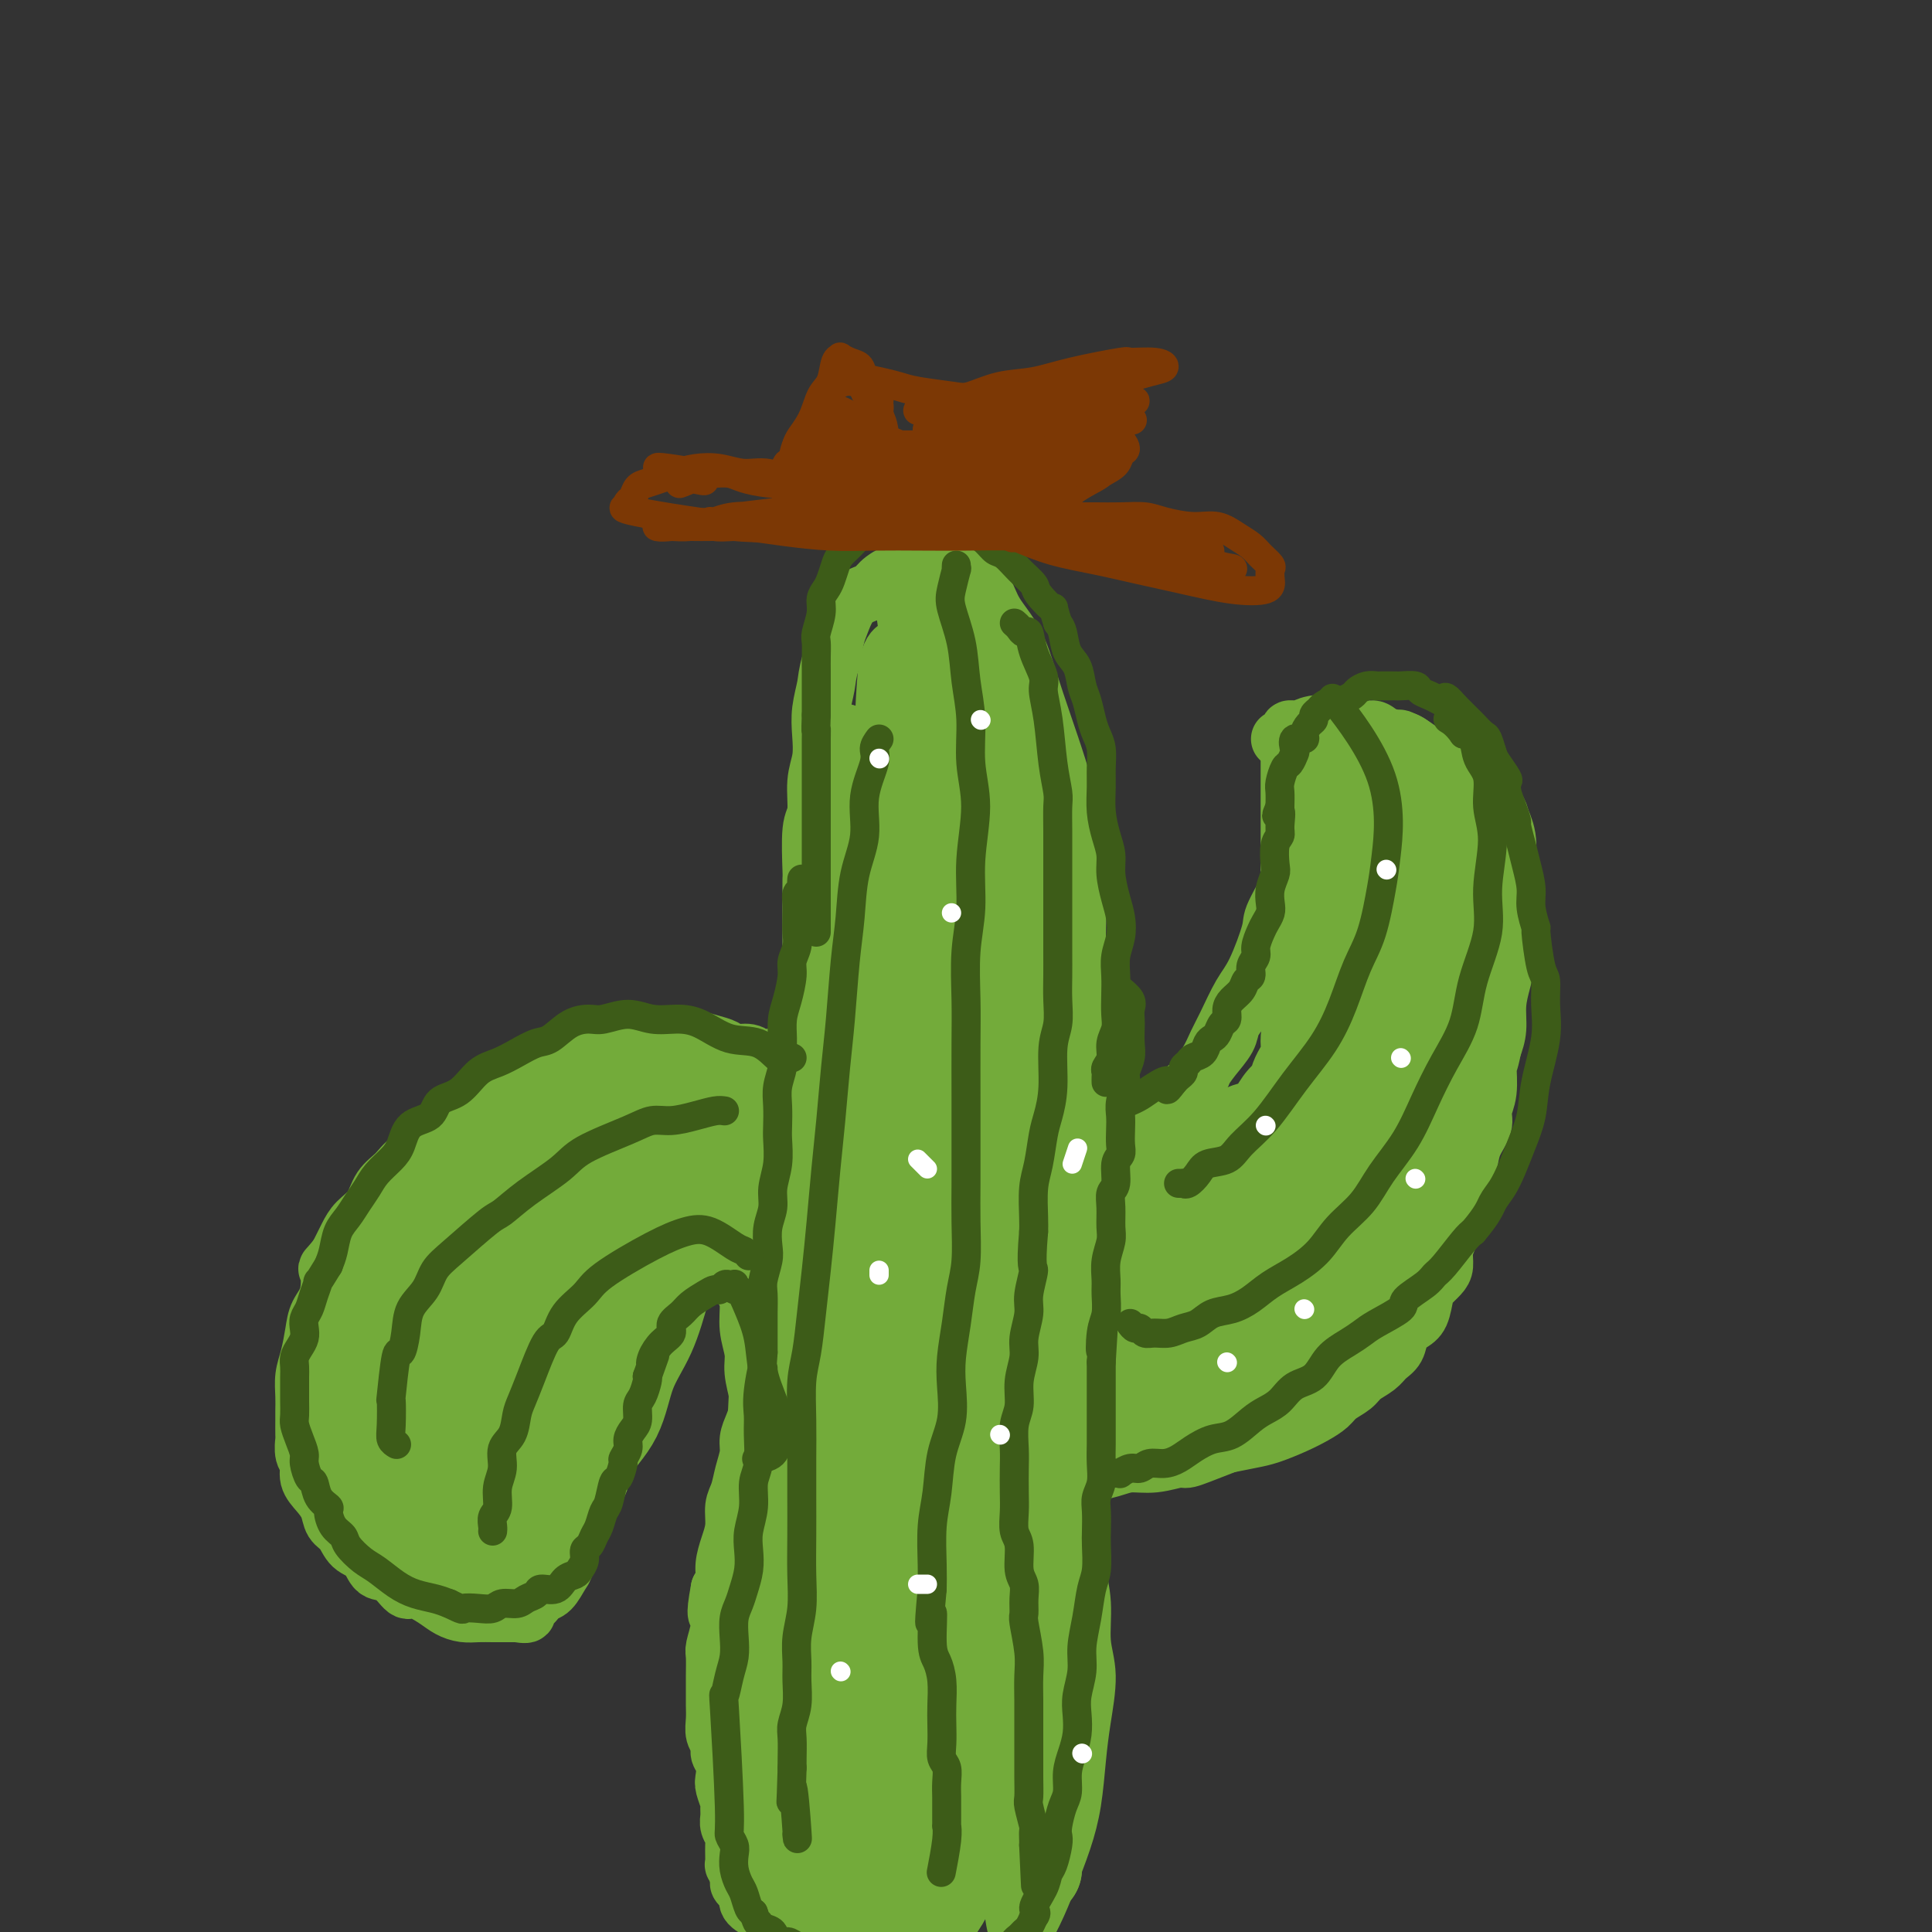 <svg viewBox='0 0 400 400' version='1.1' xmlns='http://www.w3.org/2000/svg' xmlns:xlink='http://www.w3.org/1999/xlink'><rect x="0" y="0" width="400" height="400" fill="#333333" stroke="none"/><g fill='none' stroke='#73AB3A' stroke-width='12' stroke-linecap='round' stroke-linejoin='round'><path d='M219,220c0.342,0.426 0.684,0.853 1,1c0.316,0.147 0.607,0.016 1,0c0.393,-0.016 0.890,0.083 1,0c0.110,-0.083 -0.166,-0.348 0,-1c0.166,-0.652 0.773,-1.690 1,-5c0.227,-3.310 0.072,-8.893 0,-13c-0.072,-4.107 -0.063,-6.738 0,-10c0.063,-3.262 0.180,-7.156 0,-10c-0.180,-2.844 -0.656,-4.638 -1,-7c-0.344,-2.362 -0.555,-5.291 -1,-8c-0.445,-2.709 -1.124,-5.196 -2,-8c-0.876,-2.804 -1.950,-5.924 -3,-9c-1.050,-3.076 -2.077,-6.107 -3,-9c-0.923,-2.893 -1.741,-5.648 -3,-8c-1.259,-2.352 -2.959,-4.301 -4,-6c-1.041,-1.699 -1.421,-3.149 -2,-4c-0.579,-0.851 -1.355,-1.103 -2,-2c-0.645,-0.897 -1.157,-2.438 -2,-3c-0.843,-0.562 -2.015,-0.145 -3,0c-0.985,0.145 -1.783,0.017 -3,0c-1.217,-0.017 -2.853,0.075 -4,0c-1.147,-0.075 -1.805,-0.317 -3,0c-1.195,0.317 -2.926,1.194 -4,2c-1.074,0.806 -1.492,1.540 -2,2c-0.508,0.460 -1.106,0.645 -2,1c-0.894,0.355 -2.085,0.879 -3,2c-0.915,1.121 -1.554,2.840 -2,4c-0.446,1.160 -0.699,1.760 -1,3c-0.301,1.240 -0.651,3.120 -1,5'/><path d='M172,137c-0.786,2.749 -0.751,3.622 -1,5c-0.249,1.378 -0.784,3.262 -1,5c-0.216,1.738 -0.114,3.331 0,5c0.114,1.669 0.241,3.415 0,5c-0.241,1.585 -0.849,3.010 -1,5c-0.151,1.990 0.156,4.545 0,6c-0.156,1.455 -0.774,1.809 -1,4c-0.226,2.191 -0.061,6.218 0,8c0.061,1.782 0.016,1.319 0,2c-0.016,0.681 -0.004,2.506 0,4c0.004,1.494 0.001,2.658 0,4c-0.001,1.342 -0.001,2.861 0,4c0.001,1.139 0.003,1.897 0,3c-0.003,1.103 -0.011,2.550 0,3c0.011,0.450 0.041,-0.098 0,2c-0.041,2.098 -0.155,6.842 0,9c0.155,2.158 0.577,1.729 1,2c0.423,0.271 0.845,1.242 1,2c0.155,0.758 0.042,1.302 0,2c-0.042,0.698 -0.012,1.550 0,2c0.012,0.450 0.007,0.499 0,1c-0.007,0.501 -0.016,1.455 0,2c0.016,0.545 0.056,0.682 0,1c-0.056,0.318 -0.207,0.816 0,1c0.207,0.184 0.774,0.052 1,0c0.226,-0.052 0.113,-0.026 0,0'/><path d='M171,224c0.482,8.206 0.186,2.720 0,1c-0.186,-1.720 -0.261,0.327 0,1c0.261,0.673 0.857,-0.028 1,0c0.143,0.028 -0.169,0.785 0,1c0.169,0.215 0.818,-0.111 1,0c0.182,0.111 -0.102,0.660 0,1c0.102,0.340 0.591,0.472 1,1c0.409,0.528 0.739,1.451 1,2c0.261,0.549 0.455,0.724 1,1c0.545,0.276 1.441,0.652 2,1c0.559,0.348 0.780,0.668 1,1c0.220,0.332 0.440,0.678 1,1c0.560,0.322 1.459,0.622 2,1c0.541,0.378 0.722,0.833 1,1c0.278,0.167 0.653,0.045 1,0c0.347,-0.045 0.667,-0.013 1,0c0.333,0.013 0.681,0.007 1,0c0.319,-0.007 0.610,-0.016 1,0c0.390,0.016 0.878,0.056 1,0c0.122,-0.056 -0.124,-0.208 0,0c0.124,0.208 0.618,0.778 1,1c0.382,0.222 0.654,0.098 1,0c0.346,-0.098 0.768,-0.170 1,0c0.232,0.170 0.274,0.581 1,1c0.726,0.419 2.137,0.844 3,1c0.863,0.156 1.180,0.042 2,0c0.820,-0.042 2.144,-0.011 3,0c0.856,0.011 1.245,0.003 2,0c0.755,-0.003 1.878,-0.002 3,0'/><path d='M205,240c3.689,0.667 1.412,0.335 1,0c-0.412,-0.335 1.041,-0.673 2,-1c0.959,-0.327 1.423,-0.641 2,-2c0.577,-1.359 1.268,-3.761 2,-6c0.732,-2.239 1.506,-4.315 2,-7c0.494,-2.685 0.708,-5.980 1,-9c0.292,-3.020 0.660,-5.764 1,-9c0.340,-3.236 0.650,-6.965 1,-11c0.350,-4.035 0.740,-8.376 1,-13c0.260,-4.624 0.392,-9.529 0,-14c-0.392,-4.471 -1.307,-8.506 -2,-12c-0.693,-3.494 -1.165,-6.445 -2,-9c-0.835,-2.555 -2.033,-4.713 -3,-7c-0.967,-2.287 -1.701,-4.703 -3,-7c-1.299,-2.297 -3.161,-4.476 -5,-6c-1.839,-1.524 -3.655,-2.394 -5,-3c-1.345,-0.606 -2.219,-0.950 -3,-1c-0.781,-0.050 -1.470,0.192 -2,0c-0.530,-0.192 -0.901,-0.819 -1,0c-0.099,0.819 0.075,3.085 1,6c0.925,2.915 2.601,6.481 4,11c1.399,4.519 2.519,9.992 4,15c1.481,5.008 3.321,9.550 5,14c1.679,4.450 3.196,8.807 4,13c0.804,4.193 0.896,8.223 1,12c0.104,3.777 0.222,7.302 0,10c-0.222,2.698 -0.783,4.568 -1,6c-0.217,1.432 -0.089,2.425 0,3c0.089,0.575 0.139,0.732 0,1c-0.139,0.268 -0.468,0.648 -1,0c-0.532,-0.648 -1.266,-2.324 -2,-4'/><path d='M207,210c-0.808,-1.893 -1.328,-5.127 -2,-9c-0.672,-3.873 -1.494,-8.386 -2,-13c-0.506,-4.614 -0.695,-9.328 -1,-13c-0.305,-3.672 -0.727,-6.301 -1,-10c-0.273,-3.699 -0.399,-8.468 -1,-12c-0.601,-3.532 -1.678,-5.827 -2,-7c-0.322,-1.173 0.110,-1.225 0,-2c-0.110,-0.775 -0.761,-2.274 -1,-3c-0.239,-0.726 -0.066,-0.678 0,-1c0.066,-0.322 0.026,-1.013 0,0c-0.026,1.013 -0.039,3.730 0,5c0.039,1.270 0.130,1.093 1,6c0.870,4.907 2.520,14.899 3,21c0.480,6.101 -0.211,8.311 0,12c0.211,3.689 1.325,8.858 2,13c0.675,4.142 0.910,7.257 1,10c0.090,2.743 0.035,5.112 0,7c-0.035,1.888 -0.049,3.294 0,4c0.049,0.706 0.160,0.713 0,1c-0.160,0.287 -0.593,0.854 -1,1c-0.407,0.146 -0.790,-0.128 -1,-1c-0.210,-0.872 -0.249,-2.342 -1,-5c-0.751,-2.658 -2.215,-6.504 -3,-12c-0.785,-5.496 -0.892,-12.640 -1,-16c-0.108,-3.360 -0.219,-2.934 -1,-8c-0.781,-5.066 -2.233,-15.623 -3,-22c-0.767,-6.377 -0.849,-8.573 -1,-11c-0.151,-2.427 -0.370,-5.083 -1,-7c-0.630,-1.917 -1.670,-3.093 -2,-4c-0.330,-0.907 0.048,-1.545 0,-2c-0.048,-0.455 -0.524,-0.728 -1,-1'/><path d='M188,131c-1.543,-10.930 -0.400,-2.757 0,0c0.400,2.757 0.058,0.096 0,0c-0.058,-0.096 0.167,2.373 0,5c-0.167,2.627 -0.725,5.413 -1,9c-0.275,3.587 -0.267,7.976 0,13c0.267,5.024 0.794,10.682 1,13c0.206,2.318 0.093,1.297 0,5c-0.093,3.703 -0.165,12.130 0,17c0.165,4.870 0.566,6.183 1,8c0.434,1.817 0.900,4.137 1,6c0.100,1.863 -0.167,3.270 0,4c0.167,0.730 0.766,0.783 1,1c0.234,0.217 0.101,0.597 0,1c-0.101,0.403 -0.172,0.829 0,1c0.172,0.171 0.586,0.085 1,0'/><path d='M192,214c0.619,3.476 0.167,1.667 0,1c-0.167,-0.667 -0.048,-0.190 0,0c0.048,0.190 0.024,0.095 0,0'/><path d='M197,226c-0.096,-0.029 -0.193,-0.057 0,0c0.193,0.057 0.674,0.201 1,0c0.326,-0.201 0.496,-0.746 1,-1c0.504,-0.254 1.340,-0.218 2,-1c0.660,-0.782 1.142,-2.383 2,-4c0.858,-1.617 2.093,-3.249 3,-6c0.907,-2.751 1.487,-6.621 2,-11c0.513,-4.379 0.960,-9.268 1,-14c0.040,-4.732 -0.328,-9.305 -1,-14c-0.672,-4.695 -1.647,-9.510 -2,-14c-0.353,-4.490 -0.084,-8.656 -1,-12c-0.916,-3.344 -3.016,-5.867 -4,-8c-0.984,-2.133 -0.851,-3.875 -1,-5c-0.149,-1.125 -0.581,-1.634 -1,-2c-0.419,-0.366 -0.826,-0.591 -1,-1c-0.174,-0.409 -0.114,-1.002 0,-1c0.114,0.002 0.283,0.601 0,2c-0.283,1.399 -1.019,3.599 -1,8c0.019,4.401 0.792,11.004 1,17c0.208,5.996 -0.151,11.384 0,17c0.151,5.616 0.810,11.459 1,17c0.190,5.541 -0.090,10.781 0,15c0.090,4.219 0.551,7.416 1,10c0.449,2.584 0.887,4.554 1,6c0.113,1.446 -0.100,2.368 0,3c0.100,0.632 0.511,0.973 1,1c0.489,0.027 1.055,-0.262 2,-2c0.945,-1.738 2.270,-4.925 3,-10c0.730,-5.075 0.865,-12.037 1,-19'/><path d='M208,197c0.104,-6.484 -0.135,-13.193 -1,-20c-0.865,-6.807 -2.357,-13.712 -4,-19c-1.643,-5.288 -3.437,-8.959 -5,-12c-1.563,-3.041 -2.895,-5.452 -4,-7c-1.105,-1.548 -1.984,-2.232 -3,-3c-1.016,-0.768 -2.170,-1.621 -3,-2c-0.830,-0.379 -1.338,-0.285 -2,0c-0.662,0.285 -1.480,0.761 -2,3c-0.520,2.239 -0.744,6.241 -1,12c-0.256,5.759 -0.544,13.275 0,20c0.544,6.725 1.921,12.660 3,18c1.079,5.340 1.861,10.086 2,14c0.139,3.914 -0.365,6.996 0,10c0.365,3.004 1.600,5.931 2,8c0.400,2.069 -0.036,3.281 0,4c0.036,0.719 0.542,0.947 1,1c0.458,0.053 0.868,-0.068 1,0c0.132,0.068 -0.014,0.325 1,-2c1.014,-2.325 3.188,-7.230 4,-13c0.812,-5.770 0.264,-12.403 0,-19c-0.264,-6.597 -0.242,-13.157 -1,-18c-0.758,-4.843 -2.296,-7.967 -3,-11c-0.704,-3.033 -0.572,-5.974 -1,-8c-0.428,-2.026 -1.414,-3.135 -2,-4c-0.586,-0.865 -0.770,-1.484 -1,-2c-0.230,-0.516 -0.506,-0.927 -1,-1c-0.494,-0.073 -1.207,0.193 -2,1c-0.793,0.807 -1.666,2.154 -3,4c-1.334,1.846 -3.128,4.189 -4,7c-0.872,2.811 -0.820,6.089 -1,9c-0.180,2.911 -0.590,5.456 -1,8'/><path d='M177,175c0.188,4.085 1.657,5.798 2,9c0.343,3.202 -0.440,7.894 0,12c0.440,4.106 2.103,7.627 3,10c0.897,2.373 1.029,3.598 1,5c-0.029,1.402 -0.217,2.982 0,4c0.217,1.018 0.839,1.475 1,2c0.161,0.525 -0.139,1.120 0,1c0.139,-0.120 0.718,-0.954 1,-2c0.282,-1.046 0.269,-2.303 0,-7c-0.269,-4.697 -0.793,-12.835 -1,-19c-0.207,-6.165 -0.098,-10.359 -1,-15c-0.902,-4.641 -2.815,-9.729 -4,-13c-1.185,-3.271 -1.641,-4.724 -2,-6c-0.359,-1.276 -0.620,-2.374 -1,-3c-0.380,-0.626 -0.879,-0.778 -1,-1c-0.121,-0.222 0.138,-0.512 0,0c-0.138,0.512 -0.671,1.826 -1,5c-0.329,3.174 -0.454,8.208 0,13c0.454,4.792 1.487,9.344 2,14c0.513,4.656 0.506,9.418 1,14c0.494,4.582 1.490,8.986 2,13c0.510,4.014 0.533,7.640 1,11c0.467,3.360 1.379,6.455 2,9c0.621,2.545 0.950,4.541 1,6c0.050,1.459 -0.179,2.383 0,3c0.179,0.617 0.766,0.929 1,1c0.234,0.071 0.115,-0.097 0,0c-0.115,0.097 -0.227,0.459 0,0c0.227,-0.459 0.792,-1.739 1,-4c0.208,-2.261 0.059,-5.503 0,-9c-0.059,-3.497 -0.030,-7.248 0,-11'/><path d='M185,217c0.148,-5.564 -0.481,-7.975 -1,-11c-0.519,-3.025 -0.926,-6.666 -1,-9c-0.074,-2.334 0.186,-3.361 0,-4c-0.186,-0.639 -0.819,-0.888 -1,-1c-0.181,-0.112 0.088,-0.086 0,0c-0.088,0.086 -0.534,0.234 -1,2c-0.466,1.766 -0.952,5.151 -1,8c-0.048,2.849 0.342,5.161 1,8c0.658,2.839 1.584,6.203 2,9c0.416,2.797 0.323,5.026 1,7c0.677,1.974 2.123,3.694 3,5c0.877,1.306 1.186,2.199 2,3c0.814,0.801 2.133,1.512 3,2c0.867,0.488 1.282,0.755 2,1c0.718,0.245 1.739,0.468 3,0c1.261,-0.468 2.761,-1.628 4,-2c1.239,-0.372 2.216,0.045 3,0c0.784,-0.045 1.375,-0.550 2,-1c0.625,-0.450 1.286,-0.844 2,-1c0.714,-0.156 1.482,-0.072 2,0c0.518,0.072 0.785,0.132 1,0c0.215,-0.132 0.377,-0.458 1,-1c0.623,-0.542 1.707,-1.301 2,-2c0.293,-0.699 -0.205,-1.339 0,-2c0.205,-0.661 1.112,-1.343 2,-2c0.888,-0.657 1.758,-1.290 2,-2c0.242,-0.710 -0.142,-1.497 0,-2c0.142,-0.503 0.811,-0.722 1,-1c0.189,-0.278 -0.103,-0.613 0,-1c0.103,-0.387 0.601,-0.825 1,-1c0.399,-0.175 0.700,-0.088 1,0'/><path d='M221,219c1.486,-2.403 0.200,-1.411 0,-1c-0.200,0.411 0.686,0.242 1,0c0.314,-0.242 0.058,-0.558 0,-1c-0.058,-0.442 0.083,-1.010 0,-1c-0.083,0.010 -0.390,0.597 -1,1c-0.610,0.403 -1.522,0.621 -2,1c-0.478,0.379 -0.522,0.920 -1,2c-0.478,1.080 -1.392,2.699 -2,4c-0.608,1.301 -0.911,2.284 -1,3c-0.089,0.716 0.035,1.166 0,2c-0.035,0.834 -0.231,2.051 0,3c0.231,0.949 0.888,1.631 1,2c0.112,0.369 -0.321,0.424 0,1c0.321,0.576 1.395,1.671 2,2c0.605,0.329 0.739,-0.108 1,0c0.261,0.108 0.647,0.761 1,1c0.353,0.239 0.671,0.064 1,0c0.329,-0.064 0.670,-0.016 1,0c0.330,0.016 0.651,0.000 1,0c0.349,-0.000 0.726,0.014 1,0c0.274,-0.014 0.444,-0.058 1,0c0.556,0.058 1.499,0.219 2,0c0.501,-0.219 0.561,-0.817 1,-1c0.439,-0.183 1.259,0.051 2,0c0.741,-0.051 1.405,-0.385 2,-1c0.595,-0.615 1.122,-1.511 2,-2c0.878,-0.489 2.108,-0.570 3,-1c0.892,-0.430 1.445,-1.208 2,-2c0.555,-0.792 1.111,-1.598 2,-2c0.889,-0.402 2.111,-0.401 3,-1c0.889,-0.599 1.444,-1.800 2,-3'/><path d='M246,225c3.080,-2.409 2.779,-2.430 3,-3c0.221,-0.570 0.965,-1.689 2,-3c1.035,-1.311 2.361,-2.816 3,-4c0.639,-1.184 0.591,-2.048 1,-3c0.409,-0.952 1.275,-1.991 2,-3c0.725,-1.009 1.307,-1.988 2,-3c0.693,-1.012 1.495,-2.056 2,-3c0.505,-0.944 0.712,-1.788 1,-3c0.288,-1.212 0.655,-2.793 1,-4c0.345,-1.207 0.667,-2.040 1,-3c0.333,-0.960 0.678,-2.048 1,-3c0.322,-0.952 0.622,-1.767 1,-3c0.378,-1.233 0.833,-2.885 1,-4c0.167,-1.115 0.045,-1.692 0,-3c-0.045,-1.308 -0.012,-3.347 0,-5c0.012,-1.653 0.003,-2.919 0,-4c-0.003,-1.081 -0.001,-1.977 0,-3c0.001,-1.023 0.000,-2.172 0,-3c-0.000,-0.828 -0.000,-1.336 0,-2c0.000,-0.664 0.000,-1.483 0,-2c-0.000,-0.517 -0.000,-0.731 0,-1c0.000,-0.269 0.000,-0.594 0,-1c-0.000,-0.406 -0.000,-0.892 0,-1c0.000,-0.108 0.000,0.163 0,0c-0.000,-0.163 -0.000,-0.761 0,-1c0.000,-0.239 0.000,-0.120 0,0'/><path d='M265,153c0.297,0.081 0.594,0.162 1,0c0.406,-0.162 0.920,-0.566 1,-1c0.080,-0.434 -0.275,-0.898 0,-1c0.275,-0.102 1.180,0.157 2,0c0.820,-0.157 1.554,-0.732 3,-1c1.446,-0.268 3.603,-0.229 5,0c1.397,0.229 2.033,0.649 3,1c0.967,0.351 2.264,0.632 3,1c0.736,0.368 0.910,0.823 2,1c1.090,0.177 3.097,0.077 4,0c0.903,-0.077 0.702,-0.131 1,0c0.298,0.131 1.096,0.447 2,1c0.904,0.553 1.915,1.344 3,2c1.085,0.656 2.245,1.176 3,2c0.755,0.824 1.105,1.952 2,3c0.895,1.048 2.334,2.015 3,3c0.666,0.985 0.560,1.986 1,3c0.440,1.014 1.427,2.041 2,3c0.573,0.959 0.732,1.851 1,3c0.268,1.149 0.645,2.555 1,4c0.355,1.445 0.687,2.929 1,4c0.313,1.071 0.606,1.727 1,3c0.394,1.273 0.887,3.161 1,5c0.113,1.839 -0.156,3.628 0,5c0.156,1.372 0.736,2.327 1,3c0.264,0.673 0.212,1.064 0,2c-0.212,0.936 -0.582,2.416 -1,4c-0.418,1.584 -0.882,3.273 -1,5c-0.118,1.727 0.109,3.494 0,5c-0.109,1.506 -0.555,2.753 -1,4'/><path d='M309,217c-0.709,3.752 -0.981,3.133 -1,4c-0.019,0.867 0.217,3.222 0,5c-0.217,1.778 -0.885,2.979 -1,4c-0.115,1.021 0.324,1.862 0,3c-0.324,1.138 -1.410,2.573 -2,4c-0.590,1.427 -0.683,2.846 -1,4c-0.317,1.154 -0.858,2.041 -1,3c-0.142,0.959 0.116,1.989 0,3c-0.116,1.011 -0.605,2.004 -1,3c-0.395,0.996 -0.696,1.996 -1,3c-0.304,1.004 -0.610,2.013 -1,3c-0.390,0.987 -0.864,1.953 -1,3c-0.136,1.047 0.066,2.175 0,3c-0.066,0.825 -0.402,1.348 -1,2c-0.598,0.652 -1.460,1.434 -2,2c-0.540,0.566 -0.760,0.918 -1,2c-0.240,1.082 -0.501,2.895 -1,4c-0.499,1.105 -1.235,1.503 -2,2c-0.765,0.497 -1.560,1.092 -2,2c-0.440,0.908 -0.525,2.130 -1,3c-0.475,0.870 -1.338,1.388 -2,2c-0.662,0.612 -1.121,1.319 -2,2c-0.879,0.681 -2.177,1.337 -3,2c-0.823,0.663 -1.170,1.332 -2,2c-0.830,0.668 -2.144,1.334 -3,2c-0.856,0.666 -1.256,1.330 -2,2c-0.744,0.670 -1.832,1.345 -3,2c-1.168,0.655 -2.416,1.289 -4,2c-1.584,0.711 -3.503,1.499 -5,2c-1.497,0.501 -2.570,0.715 -4,1c-1.430,0.285 -3.215,0.643 -5,1'/><path d='M254,299c-5.002,1.934 -7.007,2.770 -8,3c-0.993,0.230 -0.974,-0.144 -2,0c-1.026,0.144 -3.098,0.807 -5,1c-1.902,0.193 -3.636,-0.084 -5,0c-1.364,0.084 -2.359,0.530 -4,1c-1.641,0.470 -3.929,0.963 -5,1c-1.071,0.037 -0.925,-0.382 -2,0c-1.075,0.382 -3.371,1.566 -4,2c-0.629,0.434 0.407,0.117 0,0c-0.407,-0.117 -2.259,-0.033 -3,0c-0.741,0.033 -0.370,0.017 0,0'/><path d='M302,166c0.432,-0.330 0.864,-0.660 1,-1c0.136,-0.340 -0.024,-0.690 0,-1c0.024,-0.310 0.232,-0.582 0,-1c-0.232,-0.418 -0.905,-0.984 -1,-1c-0.095,-0.016 0.386,0.518 0,0c-0.386,-0.518 -1.640,-2.089 -3,-3c-1.360,-0.911 -2.825,-1.163 -4,-2c-1.175,-0.837 -2.060,-2.259 -3,-3c-0.940,-0.741 -1.934,-0.801 -3,-1c-1.066,-0.199 -2.205,-0.536 -3,-1c-0.795,-0.464 -1.246,-1.054 -2,-1c-0.754,0.054 -1.812,0.751 -3,1c-1.188,0.249 -2.508,0.051 -4,2c-1.492,1.949 -3.156,6.047 -4,8c-0.844,1.953 -0.868,1.763 -1,3c-0.132,1.237 -0.373,3.901 -1,6c-0.627,2.099 -1.641,3.633 -2,5c-0.359,1.367 -0.063,2.569 -1,5c-0.937,2.431 -3.108,6.093 -4,8c-0.892,1.907 -0.504,2.060 -1,4c-0.496,1.940 -1.875,5.666 -3,8c-1.125,2.334 -1.995,3.274 -3,5c-1.005,1.726 -2.145,4.236 -3,6c-0.855,1.764 -1.424,2.780 -2,4c-0.576,1.220 -1.157,2.643 -2,4c-0.843,1.357 -1.947,2.648 -3,4c-1.053,1.352 -2.055,2.764 -3,4c-0.945,1.236 -1.831,2.294 -3,3c-1.169,0.706 -2.620,1.059 -4,2c-1.380,0.941 -2.690,2.471 -4,4'/><path d='M233,237c-3.390,2.509 -3.367,0.281 -4,0c-0.633,-0.281 -1.924,1.385 -3,2c-1.076,0.615 -1.936,0.180 -3,0c-1.064,-0.180 -2.332,-0.105 -4,0c-1.668,0.105 -3.736,0.238 -5,0c-1.264,-0.238 -1.724,-0.849 -3,-1c-1.276,-0.151 -3.366,0.156 -5,0c-1.634,-0.156 -2.810,-0.777 -4,-1c-1.190,-0.223 -2.392,-0.049 -4,0c-1.608,0.049 -3.620,-0.029 -5,0c-1.380,0.029 -2.127,0.164 -3,0c-0.873,-0.164 -1.873,-0.629 -3,-1c-1.127,-0.371 -2.381,-0.649 -3,-1c-0.619,-0.351 -0.604,-0.774 -1,-1c-0.396,-0.226 -1.205,-0.255 -2,-1c-0.795,-0.745 -1.576,-2.206 -2,-3c-0.424,-0.794 -0.491,-0.919 -1,-2c-0.509,-1.081 -1.460,-3.116 -2,-4c-0.540,-0.884 -0.668,-0.615 -1,-1c-0.332,-0.385 -0.866,-1.424 -1,-2c-0.134,-0.576 0.133,-0.690 0,-1c-0.133,-0.310 -0.664,-0.815 -1,-1c-0.336,-0.185 -0.475,-0.050 -1,0c-0.525,0.050 -1.436,0.014 -2,0c-0.564,-0.014 -0.782,-0.007 -1,0'/><path d='M169,219c-1.979,-2.166 -0.925,-0.580 -1,0c-0.075,0.580 -1.277,0.155 -2,0c-0.723,-0.155 -0.967,-0.042 -1,0c-0.033,0.042 0.146,0.011 0,0c-0.146,-0.011 -0.616,-0.003 -1,0c-0.384,0.003 -0.681,0.001 -1,0c-0.319,-0.001 -0.659,-0.000 -1,0'/><path d='M162,219c-1.258,-0.001 -0.902,-0.004 -1,0c-0.098,0.004 -0.649,0.016 -1,0c-0.351,-0.016 -0.502,-0.060 -1,0c-0.498,0.060 -1.343,0.224 -2,0c-0.657,-0.224 -1.127,-0.834 -2,-1c-0.873,-0.166 -2.148,0.113 -3,0c-0.852,-0.113 -1.281,-0.618 -2,-1c-0.719,-0.382 -1.727,-0.639 -3,-1c-1.273,-0.361 -2.809,-0.825 -4,-1c-1.191,-0.175 -2.036,-0.062 -3,0c-0.964,0.062 -2.046,0.072 -3,0c-0.954,-0.072 -1.782,-0.226 -3,0c-1.218,0.226 -2.828,0.834 -4,1c-1.172,0.166 -1.906,-0.108 -3,0c-1.094,0.108 -2.546,0.599 -4,1c-1.454,0.401 -2.909,0.712 -4,1c-1.091,0.288 -1.817,0.551 -3,1c-1.183,0.449 -2.822,1.082 -4,2c-1.178,0.918 -1.894,2.122 -3,3c-1.106,0.878 -2.601,1.432 -4,2c-1.399,0.568 -2.703,1.152 -4,2c-1.297,0.848 -2.587,1.959 -4,3c-1.413,1.041 -2.949,2.010 -4,3c-1.051,0.990 -1.617,2.001 -3,3c-1.383,0.999 -3.581,1.986 -5,3c-1.419,1.014 -2.057,2.056 -3,3c-0.943,0.944 -2.192,1.792 -3,3c-0.808,1.208 -1.175,2.777 -2,4c-0.825,1.223 -2.107,2.098 -3,3c-0.893,0.902 -1.398,1.829 -2,3c-0.602,1.171 -1.301,2.585 -2,4'/><path d='M70,260c-2.803,3.523 -2.309,2.329 -2,3c0.309,0.671 0.433,3.207 0,5c-0.433,1.793 -1.422,2.843 -2,4c-0.578,1.157 -0.743,2.421 -1,4c-0.257,1.579 -0.605,3.471 -1,5c-0.395,1.529 -0.838,2.694 -1,4c-0.162,1.306 -0.043,2.754 0,4c0.043,1.246 0.010,2.291 0,3c-0.010,0.709 0.001,1.081 0,2c-0.001,0.919 -0.016,2.385 0,3c0.016,0.615 0.063,0.380 0,1c-0.063,0.620 -0.234,2.094 0,3c0.234,0.906 0.874,1.244 1,2c0.126,0.756 -0.261,1.931 0,3c0.261,1.069 1.171,2.034 2,3c0.829,0.966 1.577,1.934 2,3c0.423,1.066 0.521,2.230 1,3c0.479,0.770 1.338,1.145 2,2c0.662,0.855 1.126,2.188 2,3c0.874,0.812 2.158,1.102 3,2c0.842,0.898 1.244,2.404 2,3c0.756,0.596 1.868,0.282 3,1c1.132,0.718 2.284,2.469 3,3c0.716,0.531 0.995,-0.159 2,0c1.005,0.159 2.734,1.167 4,2c1.266,0.833 2.067,1.491 3,2c0.933,0.509 1.996,0.868 3,1c1.004,0.132 1.950,0.035 3,0c1.050,-0.035 2.206,-0.009 3,0c0.794,0.009 1.227,0.003 2,0c0.773,-0.003 1.887,-0.001 3,0'/><path d='M107,334c3.677,0.595 1.369,-0.416 1,-1c-0.369,-0.584 1.200,-0.741 2,-1c0.800,-0.259 0.830,-0.620 1,-1c0.170,-0.380 0.478,-0.780 1,-1c0.522,-0.220 1.257,-0.259 2,-1c0.743,-0.741 1.495,-2.183 2,-3c0.505,-0.817 0.764,-1.009 1,-2c0.236,-0.991 0.448,-2.781 1,-4c0.552,-1.219 1.444,-1.868 2,-3c0.556,-1.132 0.775,-2.746 1,-4c0.225,-1.254 0.455,-2.149 1,-3c0.545,-0.851 1.404,-1.660 2,-3c0.596,-1.340 0.930,-3.213 1,-4c0.070,-0.787 -0.122,-0.490 0,-1c0.122,-0.510 0.559,-1.828 1,-3c0.441,-1.172 0.888,-2.200 1,-3c0.112,-0.800 -0.110,-1.373 0,-2c0.110,-0.627 0.550,-1.309 1,-2c0.450,-0.691 0.908,-1.393 1,-2c0.092,-0.607 -0.182,-1.121 0,-2c0.182,-0.879 0.818,-2.122 1,-3c0.182,-0.878 -0.092,-1.390 0,-2c0.092,-0.610 0.550,-1.320 1,-2c0.450,-0.680 0.893,-1.332 1,-2c0.107,-0.668 -0.123,-1.352 0,-2c0.123,-0.648 0.600,-1.259 1,-2c0.400,-0.741 0.723,-1.613 1,-2c0.277,-0.387 0.507,-0.289 1,-1c0.493,-0.711 1.248,-2.230 2,-3c0.752,-0.770 1.501,-0.791 2,-1c0.499,-0.209 0.750,-0.604 1,-1'/><path d='M140,267c1.655,-1.935 1.791,-1.772 2,-2c0.209,-0.228 0.490,-0.846 1,-1c0.510,-0.154 1.250,0.155 2,0c0.750,-0.155 1.510,-0.774 2,-1c0.490,-0.226 0.710,-0.060 1,0c0.290,0.060 0.651,0.015 1,0c0.349,-0.015 0.686,-0.001 1,0c0.314,0.001 0.605,-0.012 1,0c0.395,0.012 0.893,0.047 1,0c0.107,-0.047 -0.178,-0.177 0,0c0.178,0.177 0.817,0.661 1,1c0.183,0.339 -0.091,0.534 0,1c0.091,0.466 0.545,1.204 1,2c0.455,0.796 0.910,1.652 1,3c0.090,1.348 -0.185,3.190 0,5c0.185,1.810 0.832,3.590 1,5c0.168,1.410 -0.141,2.450 0,4c0.141,1.550 0.732,3.611 1,5c0.268,1.389 0.212,2.107 0,3c-0.212,0.893 -0.581,1.961 -1,3c-0.419,1.039 -0.887,2.048 -1,3c-0.113,0.952 0.128,1.847 0,3c-0.128,1.153 -0.625,2.566 -1,4c-0.375,1.434 -0.626,2.890 -1,4c-0.374,1.110 -0.870,1.872 -1,3c-0.130,1.128 0.106,2.620 0,4c-0.106,1.380 -0.554,2.648 -1,4c-0.446,1.352 -0.889,2.787 -1,4c-0.111,1.213 0.111,2.204 0,3c-0.111,0.796 -0.556,1.398 -1,2'/><path d='M149,329c-1.254,6.735 -0.389,5.071 0,5c0.389,-0.071 0.300,1.450 0,3c-0.300,1.550 -0.813,3.128 -1,4c-0.187,0.872 -0.050,1.037 0,2c0.050,0.963 0.012,2.723 0,4c-0.012,1.277 0.001,2.071 0,3c-0.001,0.929 -0.015,1.992 0,3c0.015,1.008 0.060,1.960 0,3c-0.060,1.040 -0.226,2.170 0,3c0.226,0.830 0.844,1.362 1,2c0.156,0.638 -0.151,1.383 0,2c0.151,0.617 0.758,1.106 1,2c0.242,0.894 0.118,2.193 0,3c-0.118,0.807 -0.229,1.122 0,2c0.229,0.878 0.797,2.319 1,3c0.203,0.681 0.040,0.603 0,1c-0.040,0.397 0.042,1.271 0,2c-0.042,0.729 -0.208,1.313 0,2c0.208,0.687 0.792,1.477 1,2c0.208,0.523 0.041,0.780 0,2c-0.041,1.220 0.044,3.402 0,4c-0.044,0.598 -0.218,-0.388 0,0c0.218,0.388 0.827,2.148 1,3c0.173,0.852 -0.089,0.795 0,1c0.089,0.205 0.529,0.674 1,1c0.471,0.326 0.973,0.511 1,1c0.027,0.489 -0.421,1.283 0,2c0.421,0.717 1.710,1.359 3,2'/><path d='M158,396c1.077,1.744 0.771,1.105 1,1c0.229,-0.105 0.995,0.325 2,1c1.005,0.675 2.250,1.594 3,2c0.750,0.406 1.005,0.297 2,1c0.995,0.703 2.729,2.217 4,3c1.271,0.783 2.078,0.836 3,1c0.922,0.164 1.958,0.439 3,1c1.042,0.561 2.088,1.407 4,2c1.912,0.593 4.688,0.931 6,1c1.312,0.069 1.158,-0.131 2,0c0.842,0.131 2.679,0.594 4,1c1.321,0.406 2.127,0.754 3,1c0.873,0.246 1.812,0.388 3,0c1.188,-0.388 2.625,-1.307 4,-2c1.375,-0.693 2.690,-1.158 4,-2c1.310,-0.842 2.617,-2.059 4,-4c1.383,-1.941 2.843,-4.607 4,-7c1.157,-2.393 2.011,-4.513 3,-7c0.989,-2.487 2.112,-5.343 3,-8c0.888,-2.657 1.540,-5.117 2,-8c0.460,-2.883 0.727,-6.190 1,-9c0.273,-2.810 0.553,-5.121 1,-8c0.447,-2.879 1.063,-6.324 1,-9c-0.063,-2.676 -0.804,-4.582 -1,-7c-0.196,-2.418 0.154,-5.348 0,-8c-0.154,-2.652 -0.812,-5.025 -1,-7c-0.188,-1.975 0.093,-3.551 0,-5c-0.093,-1.449 -0.561,-2.770 -1,-4c-0.439,-1.230 -0.849,-2.370 -1,-3c-0.151,-0.630 -0.043,-0.752 0,-1c0.043,-0.248 0.022,-0.624 0,-1'/><path d='M221,311c-0.870,-5.544 -1.046,-1.403 -1,0c0.046,1.403 0.313,0.067 0,1c-0.313,0.933 -1.207,4.133 -2,8c-0.793,3.867 -1.484,8.399 -2,13c-0.516,4.601 -0.855,9.272 -1,14c-0.145,4.728 -0.094,9.515 0,14c0.094,4.485 0.233,8.669 0,13c-0.233,4.331 -0.836,8.808 -1,12c-0.164,3.192 0.111,5.100 0,7c-0.111,1.900 -0.607,3.792 -1,5c-0.393,1.208 -0.682,1.734 -1,2c-0.318,0.266 -0.665,0.274 -1,0c-0.335,-0.274 -0.660,-0.829 -1,-3c-0.340,-2.171 -0.697,-5.958 -1,-10c-0.303,-4.042 -0.553,-8.338 -1,-14c-0.447,-5.662 -1.090,-12.689 -1,-19c0.090,-6.311 0.914,-11.908 1,-17c0.086,-5.092 -0.565,-9.681 -1,-14c-0.435,-4.319 -0.653,-8.367 -1,-11c-0.347,-2.633 -0.822,-3.849 -1,-5c-0.178,-1.151 -0.058,-2.237 0,-3c0.058,-0.763 0.053,-1.204 0,-1c-0.053,0.204 -0.154,1.051 0,4c0.154,2.949 0.564,7.998 0,15c-0.564,7.002 -2.102,15.955 -3,25c-0.898,9.045 -1.155,18.181 -2,25c-0.845,6.819 -2.279,11.322 -3,15c-0.721,3.678 -0.729,6.532 -1,8c-0.271,1.468 -0.804,1.549 -1,2c-0.196,0.451 -0.056,1.272 0,-2c0.056,-3.272 0.028,-10.636 0,-18'/><path d='M195,377c-0.284,-7.755 -0.496,-18.141 -1,-28c-0.504,-9.859 -1.302,-19.190 -2,-27c-0.698,-7.810 -1.297,-14.099 -2,-19c-0.703,-4.901 -1.510,-8.413 -2,-11c-0.490,-2.587 -0.663,-4.250 -1,-5c-0.337,-0.750 -0.838,-0.587 -1,-1c-0.162,-0.413 0.017,-1.404 0,-1c-0.017,0.404 -0.228,2.202 0,7c0.228,4.798 0.894,12.598 1,21c0.106,8.402 -0.350,17.408 -1,25c-0.650,7.592 -1.494,13.770 -2,19c-0.506,5.230 -0.675,9.511 -1,13c-0.325,3.489 -0.808,6.187 -1,8c-0.192,1.813 -0.094,2.741 0,3c0.094,0.259 0.182,-0.152 0,-1c-0.182,-0.848 -0.636,-2.134 -1,-7c-0.364,-4.866 -0.637,-13.311 -1,-22c-0.363,-8.689 -0.815,-17.623 -1,-26c-0.185,-8.377 -0.102,-16.196 0,-22c0.102,-5.804 0.222,-9.593 0,-12c-0.222,-2.407 -0.785,-3.432 -1,-4c-0.215,-0.568 -0.080,-0.680 0,-1c0.080,-0.320 0.106,-0.849 0,3c-0.106,3.849 -0.343,12.074 -1,22c-0.657,9.926 -1.732,21.551 -3,31c-1.268,9.449 -2.728,16.721 -4,22c-1.272,5.279 -2.358,8.567 -3,11c-0.642,2.433 -0.842,4.013 -1,5c-0.158,0.987 -0.273,1.381 0,0c0.273,-1.381 0.935,-4.537 2,-11c1.065,-6.463 2.532,-16.231 4,-26'/><path d='M172,343c1.500,-10.957 2.251,-19.848 3,-28c0.749,-8.152 1.496,-15.563 2,-20c0.504,-4.437 0.764,-5.900 1,-7c0.236,-1.100 0.448,-1.836 0,-1c-0.448,0.836 -1.556,3.244 -3,9c-1.444,5.756 -3.225,14.861 -4,22c-0.775,7.139 -0.543,12.312 -1,16c-0.457,3.688 -1.604,5.890 -2,8c-0.396,2.110 -0.040,4.128 0,5c0.040,0.872 -0.234,0.599 0,0c0.234,-0.599 0.978,-1.525 2,-6c1.022,-4.475 2.322,-12.498 3,-21c0.678,-8.502 0.734,-17.484 1,-25c0.266,-7.516 0.742,-13.565 1,-19c0.258,-5.435 0.297,-10.257 0,-13c-0.297,-2.743 -0.931,-3.407 -1,-4c-0.069,-0.593 0.426,-1.115 0,0c-0.426,1.115 -1.774,3.868 -3,9c-1.226,5.132 -2.328,12.644 -3,18c-0.672,5.356 -0.912,8.557 -1,10c-0.088,1.443 -0.025,1.126 0,1c0.025,-0.126 0.013,-0.063 0,0'/></g>
<g fill='none' stroke='#73AB3A' stroke-width='20' stroke-linecap='round' stroke-linejoin='round'><path d='M208,219c-0.088,0.006 -0.176,0.012 0,0c0.176,-0.012 0.616,-0.041 1,0c0.384,0.041 0.712,0.153 1,1c0.288,0.847 0.538,2.429 1,3c0.462,0.571 1.137,0.132 2,1c0.863,0.868 1.914,3.045 3,4c1.086,0.955 2.209,0.688 3,1c0.791,0.312 1.252,1.201 2,2c0.748,0.799 1.783,1.506 3,2c1.217,0.494 2.617,0.773 4,1c1.383,0.227 2.749,0.401 4,1c1.251,0.599 2.388,1.624 4,2c1.612,0.376 3.698,0.102 5,0c1.302,-0.102 1.819,-0.034 3,0c1.181,0.034 3.025,0.034 4,0c0.975,-0.034 1.080,-0.103 2,0c0.920,0.103 2.655,0.376 4,0c1.345,-0.376 2.299,-1.403 3,-2c0.701,-0.597 1.147,-0.764 2,-1c0.853,-0.236 2.111,-0.541 3,-1c0.889,-0.459 1.409,-1.074 2,-2c0.591,-0.926 1.254,-2.165 2,-3c0.746,-0.835 1.577,-1.266 2,-2c0.423,-0.734 0.439,-1.771 1,-3c0.561,-1.229 1.666,-2.649 2,-4c0.334,-1.351 -0.102,-2.633 0,-4c0.102,-1.367 0.744,-2.819 1,-4c0.256,-1.181 0.128,-2.090 0,-3'/><path d='M272,208c0.802,-3.273 0.806,-2.454 1,-3c0.194,-0.546 0.578,-2.455 1,-4c0.422,-1.545 0.883,-2.725 1,-4c0.117,-1.275 -0.108,-2.644 0,-4c0.108,-1.356 0.550,-2.699 1,-4c0.450,-1.301 0.908,-2.561 1,-4c0.092,-1.439 -0.183,-3.057 0,-4c0.183,-0.943 0.823,-1.211 1,-2c0.177,-0.789 -0.108,-2.099 0,-3c0.108,-0.901 0.609,-1.392 1,-2c0.391,-0.608 0.670,-1.333 1,-2c0.330,-0.667 0.710,-1.278 1,-2c0.290,-0.722 0.489,-1.556 1,-2c0.511,-0.444 1.332,-0.498 2,-1c0.668,-0.502 1.182,-1.453 2,-2c0.818,-0.547 1.939,-0.690 3,-1c1.061,-0.310 2.061,-0.789 3,-1c0.939,-0.211 1.817,-0.156 3,0c1.183,0.156 2.670,0.411 4,1c1.330,0.589 2.504,1.511 3,2c0.496,0.489 0.315,0.546 1,1c0.685,0.454 2.236,1.305 3,2c0.764,0.695 0.742,1.233 1,2c0.258,0.767 0.797,1.762 1,3c0.203,1.238 0.069,2.720 0,4c-0.069,1.280 -0.074,2.357 0,4c0.074,1.643 0.227,3.852 0,6c-0.227,2.148 -0.834,4.236 -1,6c-0.166,1.764 0.109,3.206 0,5c-0.109,1.794 -0.603,3.941 -1,6c-0.397,2.059 -0.699,4.029 -1,6'/><path d='M305,211c-0.947,6.696 -1.814,4.936 -2,5c-0.186,0.064 0.309,1.952 0,4c-0.309,2.048 -1.423,4.256 -2,6c-0.577,1.744 -0.619,3.026 -1,4c-0.381,0.974 -1.102,1.642 -2,3c-0.898,1.358 -1.973,3.406 -3,5c-1.027,1.594 -2.008,2.733 -3,4c-0.992,1.267 -1.997,2.660 -3,4c-1.003,1.340 -2.005,2.627 -3,4c-0.995,1.373 -1.985,2.833 -3,4c-1.015,1.167 -2.056,2.042 -3,3c-0.944,0.958 -1.792,2.000 -3,3c-1.208,1.000 -2.778,1.959 -4,3c-1.222,1.041 -2.098,2.163 -3,3c-0.902,0.837 -1.830,1.389 -3,2c-1.170,0.611 -2.580,1.281 -4,2c-1.420,0.719 -2.849,1.488 -4,2c-1.151,0.512 -2.026,0.766 -3,1c-0.974,0.234 -2.049,0.448 -3,1c-0.951,0.552 -1.779,1.443 -3,2c-1.221,0.557 -2.837,0.782 -4,1c-1.163,0.218 -1.874,0.430 -3,1c-1.126,0.570 -2.666,1.499 -4,2c-1.334,0.501 -2.460,0.574 -4,1c-1.540,0.426 -3.493,1.206 -5,2c-1.507,0.794 -2.567,1.601 -4,2c-1.433,0.399 -3.237,0.389 -5,1c-1.763,0.611 -3.483,1.844 -5,3c-1.517,1.156 -2.832,2.234 -4,3c-1.168,0.766 -2.191,1.219 -3,2c-0.809,0.781 -1.405,1.891 -2,3'/><path d='M207,297c-2.618,1.867 -2.165,1.033 -2,1c0.165,-0.033 0.040,0.735 0,1c-0.040,0.265 0.003,0.026 0,0c-0.003,-0.026 -0.052,0.161 1,0c1.052,-0.161 3.206,-0.670 5,-1c1.794,-0.330 3.228,-0.483 5,-1c1.772,-0.517 3.882,-1.399 6,-2c2.118,-0.601 4.244,-0.920 6,-1c1.756,-0.080 3.143,0.079 5,0c1.857,-0.079 4.183,-0.395 6,-1c1.817,-0.605 3.126,-1.498 5,-2c1.874,-0.502 4.314,-0.612 6,-1c1.686,-0.388 2.616,-1.053 4,-2c1.384,-0.947 3.220,-2.176 5,-3c1.780,-0.824 3.504,-1.244 5,-2c1.496,-0.756 2.765,-1.849 4,-3c1.235,-1.151 2.437,-2.362 4,-4c1.563,-1.638 3.486,-3.704 5,-6c1.514,-2.296 2.618,-4.823 4,-7c1.382,-2.177 3.042,-4.003 4,-6c0.958,-1.997 1.213,-4.165 2,-6c0.787,-1.835 2.106,-3.338 3,-5c0.894,-1.662 1.364,-3.483 2,-7c0.636,-3.517 1.438,-8.729 2,-13c0.562,-4.271 0.883,-7.600 1,-11c0.117,-3.400 0.031,-6.870 0,-10c-0.031,-3.130 -0.008,-5.920 0,-8c0.008,-2.080 0.002,-3.452 0,-5c-0.002,-1.548 -0.001,-3.274 0,-5'/><path d='M295,187c0.242,-8.555 -0.651,-3.944 -1,-3c-0.349,0.944 -0.152,-1.781 0,-3c0.152,-1.219 0.259,-0.934 0,-1c-0.259,-0.066 -0.885,-0.483 -1,-1c-0.115,-0.517 0.282,-1.133 0,-1c-0.282,0.133 -1.243,1.014 -2,2c-0.757,0.986 -1.311,2.075 -2,5c-0.689,2.925 -1.514,7.685 -2,12c-0.486,4.315 -0.633,8.187 -1,12c-0.367,3.813 -0.954,7.569 -1,11c-0.046,3.431 0.449,6.538 0,10c-0.449,3.462 -1.843,7.277 -3,10c-1.157,2.723 -2.078,4.352 -3,6c-0.922,1.648 -1.844,3.316 -3,5c-1.156,1.684 -2.545,3.384 -4,4c-1.455,0.616 -2.976,0.147 -4,0c-1.024,-0.147 -1.552,0.027 -2,0c-0.448,-0.027 -0.816,-0.254 -1,-1c-0.184,-0.746 -0.184,-2.012 0,-4c0.184,-1.988 0.550,-4.700 1,-7c0.450,-2.300 0.982,-4.190 2,-6c1.018,-1.810 2.522,-3.541 3,-5c0.478,-1.459 -0.072,-2.647 0,-3c0.072,-0.353 0.765,0.129 1,0c0.235,-0.129 0.014,-0.870 0,-1c-0.014,-0.130 0.181,0.352 -1,2c-1.181,1.648 -3.736,4.464 -6,8c-2.264,3.536 -4.236,7.793 -6,12c-1.764,4.207 -3.321,8.363 -5,12c-1.679,3.637 -3.480,6.753 -5,9c-1.520,2.247 -2.760,3.623 -4,5'/><path d='M245,276c-4.354,8.386 -2.238,5.850 -2,5c0.238,-0.850 -1.400,-0.015 -2,1c-0.600,1.015 -0.161,2.208 0,2c0.161,-0.208 0.044,-1.819 0,-3c-0.044,-1.181 -0.015,-1.934 0,-3c0.015,-1.066 0.015,-2.447 0,-6c-0.015,-3.553 -0.045,-9.279 0,-13c0.045,-3.721 0.165,-5.438 0,-7c-0.165,-1.562 -0.617,-2.969 -1,-4c-0.383,-1.031 -0.698,-1.688 -1,-2c-0.302,-0.312 -0.591,-0.280 -1,0c-0.409,0.280 -0.940,0.810 -2,2c-1.060,1.190 -2.651,3.042 -4,7c-1.349,3.958 -2.456,10.021 -3,15c-0.544,4.979 -0.526,8.873 -1,12c-0.474,3.127 -1.442,5.486 -2,7c-0.558,1.514 -0.706,2.183 -1,2c-0.294,-0.183 -0.734,-1.219 -1,-2c-0.266,-0.781 -0.359,-1.308 -1,-5c-0.641,-3.692 -1.831,-10.551 -3,-18c-1.169,-7.449 -2.318,-15.489 -4,-22c-1.682,-6.511 -3.898,-11.493 -5,-14c-1.102,-2.507 -1.089,-2.540 -1,-3c0.089,-0.460 0.255,-1.348 0,-1c-0.255,0.348 -0.930,1.930 -2,6c-1.070,4.070 -2.535,10.626 -3,17c-0.465,6.374 0.072,12.564 0,18c-0.072,5.436 -0.751,10.117 -1,14c-0.249,3.883 -0.067,6.969 0,9c0.067,2.031 0.019,3.009 0,4c-0.019,0.991 -0.010,1.996 0,3'/><path d='M204,297c-0.222,7.349 -0.276,1.722 0,-1c0.276,-2.722 0.884,-2.539 1,-6c0.116,-3.461 -0.260,-10.567 -1,-18c-0.740,-7.433 -1.845,-15.194 -3,-22c-1.155,-6.806 -2.362,-12.659 -3,-17c-0.638,-4.341 -0.707,-7.171 -1,-9c-0.293,-1.829 -0.809,-2.658 -1,-3c-0.191,-0.342 -0.059,-0.196 0,0c0.059,0.196 0.043,0.443 0,3c-0.043,2.557 -0.113,7.424 0,14c0.113,6.576 0.408,14.861 1,22c0.592,7.139 1.481,13.132 2,18c0.519,4.868 0.667,8.612 1,11c0.333,2.388 0.853,3.421 1,4c0.147,0.579 -0.077,0.706 0,1c0.077,0.294 0.454,0.755 1,0c0.546,-0.755 1.259,-2.728 2,-7c0.741,-4.272 1.508,-10.844 2,-18c0.492,-7.156 0.709,-14.897 1,-22c0.291,-7.103 0.655,-13.568 1,-19c0.345,-5.432 0.671,-9.831 1,-13c0.329,-3.169 0.662,-5.110 1,-7c0.338,-1.890 0.683,-3.730 1,-5c0.317,-1.270 0.607,-1.970 1,-3c0.393,-1.030 0.889,-2.389 1,-3c0.111,-0.611 -0.162,-0.472 0,-1c0.162,-0.528 0.761,-1.722 1,-2c0.239,-0.278 0.120,0.361 0,1'/><path d='M214,195c2.011,-14.940 0.539,-3.291 0,2c-0.539,5.291 -0.144,4.223 0,5c0.144,0.777 0.039,3.400 0,6c-0.039,2.600 -0.010,5.176 0,7c0.010,1.824 0.002,2.897 0,5c-0.002,2.103 0.004,5.235 0,8c-0.004,2.765 -0.016,5.163 0,8c0.016,2.837 0.060,6.111 0,9c-0.060,2.889 -0.224,5.391 0,8c0.224,2.609 0.834,5.326 1,8c0.166,2.674 -0.113,5.305 0,8c0.113,2.695 0.619,5.455 1,8c0.381,2.545 0.638,4.874 1,7c0.362,2.126 0.829,4.048 1,6c0.171,1.952 0.046,3.934 0,6c-0.046,2.066 -0.012,4.214 0,6c0.012,1.786 0.003,3.208 0,5c-0.003,1.792 -0.001,3.954 0,6c0.001,2.046 0.000,3.976 0,6c-0.000,2.024 -0.000,4.142 0,6c0.000,1.858 0.001,3.455 0,5c-0.001,1.545 -0.003,3.039 0,5c0.003,1.961 0.012,4.390 0,6c-0.012,1.610 -0.044,2.402 0,4c0.044,1.598 0.166,4.001 0,6c-0.166,1.999 -0.619,3.595 -1,5c-0.381,1.405 -0.691,2.620 -1,5c-0.309,2.380 -0.619,5.927 -1,8c-0.381,2.073 -0.833,2.674 -1,4c-0.167,1.326 -0.048,3.379 0,5c0.048,1.621 0.024,2.811 0,4'/><path d='M214,382c-0.619,5.431 -0.166,3.507 0,3c0.166,-0.507 0.045,0.402 0,1c-0.045,0.598 -0.013,0.885 0,1c0.013,0.115 0.006,0.057 0,0'/><path d='M214,387c-0.173,0.531 -0.607,-0.640 -1,-1c-0.393,-0.360 -0.747,0.091 -1,0c-0.253,-0.091 -0.407,-0.723 -1,-3c-0.593,-2.277 -1.626,-6.199 -2,-10c-0.374,-3.801 -0.089,-7.482 0,-13c0.089,-5.518 -0.017,-12.872 0,-20c0.017,-7.128 0.159,-14.028 0,-21c-0.159,-6.972 -0.617,-14.015 -1,-21c-0.383,-6.985 -0.691,-13.913 -1,-20c-0.309,-6.087 -0.619,-11.334 -1,-15c-0.381,-3.666 -0.834,-5.751 -1,-7c-0.166,-1.249 -0.044,-1.662 0,-2c0.044,-0.338 0.011,-0.600 0,-1c-0.011,-0.400 0.002,-0.937 0,2c-0.002,2.937 -0.017,9.347 0,13c0.017,3.653 0.068,4.547 0,10c-0.068,5.453 -0.253,15.463 -1,25c-0.747,9.537 -2.057,18.600 -3,26c-0.943,7.400 -1.521,13.138 -2,18c-0.479,4.862 -0.860,8.847 -1,12c-0.140,3.153 -0.037,5.473 0,7c0.037,1.527 0.010,2.260 0,3c-0.010,0.740 -0.003,1.485 0,2c0.003,0.515 0.001,0.800 0,1c-0.001,0.200 -0.000,0.316 0,-1c0.000,-1.316 0.001,-4.064 0,-7c-0.001,-2.936 -0.003,-6.060 0,-16c0.003,-9.940 0.011,-26.695 0,-35c-0.011,-8.305 -0.041,-8.159 0,-14c0.041,-5.841 0.155,-17.669 0,-27c-0.155,-9.331 -0.577,-16.166 -1,-23'/><path d='M197,249c-0.626,-22.938 -1.690,-18.783 -2,-18c-0.310,0.783 0.136,-1.808 0,-3c-0.136,-1.192 -0.853,-0.987 -1,-2c-0.147,-1.013 0.276,-3.245 0,-1c-0.276,2.245 -1.250,8.968 -2,12c-0.750,3.032 -1.276,2.371 -2,11c-0.724,8.629 -1.647,26.546 -2,39c-0.353,12.454 -0.137,19.446 0,27c0.137,7.554 0.194,15.669 0,23c-0.194,7.331 -0.640,13.876 -1,19c-0.360,5.124 -0.633,8.826 -1,11c-0.367,2.174 -0.828,2.820 -1,4c-0.172,1.180 -0.057,2.896 0,3c0.057,0.104 0.054,-1.403 0,-1c-0.054,0.403 -0.159,2.715 0,-5c0.159,-7.715 0.582,-25.459 1,-39c0.418,-13.541 0.830,-22.881 1,-35c0.170,-12.119 0.098,-27.016 0,-34c-0.098,-6.984 -0.222,-6.054 -1,-11c-0.778,-4.946 -2.209,-15.769 -3,-21c-0.791,-5.231 -0.941,-4.870 -1,-5c-0.059,-0.130 -0.027,-0.751 0,-1c0.027,-0.249 0.050,-0.127 0,-1c-0.050,-0.873 -0.171,-2.742 0,4c0.171,6.742 0.634,22.097 1,33c0.366,10.903 0.634,17.356 1,25c0.366,7.644 0.830,16.479 1,23c0.170,6.521 0.046,10.727 0,14c-0.046,3.273 -0.012,5.612 0,7c0.012,1.388 0.004,1.825 0,2c-0.004,0.175 -0.002,0.087 0,0'/><path d='M185,329c0.597,15.521 0.590,1.324 0,-9c-0.590,-10.324 -1.764,-16.774 -2,-20c-0.236,-3.226 0.466,-3.229 0,-10c-0.466,-6.771 -2.101,-20.310 -3,-28c-0.899,-7.690 -1.061,-9.529 -2,-12c-0.939,-2.471 -2.653,-5.573 -4,-8c-1.347,-2.427 -2.325,-4.179 -4,-6c-1.675,-1.821 -4.046,-3.710 -5,-5c-0.954,-1.290 -0.491,-1.982 -2,-3c-1.509,-1.018 -4.990,-2.363 -7,-3c-2.010,-0.637 -2.547,-0.568 -4,0c-1.453,0.568 -3.820,1.633 -6,3c-2.180,1.367 -4.174,3.037 -6,6c-1.826,2.963 -3.485,7.221 -5,11c-1.515,3.779 -2.885,7.081 -4,10c-1.115,2.919 -1.975,5.457 -3,7c-1.025,1.543 -2.215,2.091 -3,3c-0.785,0.909 -1.163,2.181 0,2c1.163,-0.181 3.869,-1.813 7,-4c3.131,-2.187 6.687,-4.929 11,-7c4.313,-2.071 9.383,-3.471 13,-5c3.617,-1.529 5.782,-3.187 8,-4c2.218,-0.813 4.490,-0.782 6,-1c1.510,-0.218 2.259,-0.685 3,-1c0.741,-0.315 1.475,-0.477 2,-1c0.525,-0.523 0.842,-1.408 1,-2c0.158,-0.592 0.158,-0.890 0,-2c-0.158,-1.110 -0.474,-3.031 -2,-5c-1.526,-1.969 -4.263,-3.984 -7,-6'/><path d='M167,229c-2.406,-1.672 -4.923,-2.850 -8,-4c-3.077,-1.150 -6.716,-2.270 -10,-3c-3.284,-0.730 -6.212,-1.070 -9,-1c-2.788,0.070 -5.435,0.548 -8,1c-2.565,0.452 -5.048,0.876 -7,2c-1.952,1.124 -3.374,2.948 -5,4c-1.626,1.052 -3.458,1.330 -5,2c-1.542,0.670 -2.794,1.730 -4,3c-1.206,1.270 -2.365,2.750 -3,4c-0.635,1.250 -0.744,2.271 -1,3c-0.256,0.729 -0.657,1.165 -1,2c-0.343,0.835 -0.628,2.070 -1,3c-0.372,0.930 -0.832,1.554 -1,2c-0.168,0.446 -0.045,0.713 0,1c0.045,0.287 0.012,0.595 0,1c-0.012,0.405 -0.003,0.907 0,1c0.003,0.093 0.001,-0.224 0,0c-0.001,0.224 -0.000,0.988 0,2c0.000,1.012 0.000,2.273 0,3c-0.000,0.727 -0.000,0.922 0,1c0.000,0.078 0.000,0.039 0,0'/><path d='M185,229c-0.327,-0.052 -0.654,-0.104 -1,0c-0.346,0.104 -0.710,0.363 -2,1c-1.290,0.637 -3.505,1.652 -6,2c-2.495,0.348 -5.271,0.030 -8,0c-2.729,-0.030 -5.413,0.229 -8,0c-2.587,-0.229 -5.078,-0.945 -8,-1c-2.922,-0.055 -6.275,0.551 -9,1c-2.725,0.449 -4.822,0.741 -7,1c-2.178,0.259 -4.438,0.484 -7,1c-2.562,0.516 -5.427,1.323 -8,2c-2.573,0.677 -4.853,1.226 -7,2c-2.147,0.774 -4.161,1.775 -6,3c-1.839,1.225 -3.504,2.676 -5,4c-1.496,1.324 -2.824,2.522 -4,4c-1.176,1.478 -2.201,3.237 -3,5c-0.799,1.763 -1.374,3.529 -2,5c-0.626,1.471 -1.305,2.648 -2,4c-0.695,1.352 -1.408,2.879 -2,4c-0.592,1.121 -1.063,1.837 -2,3c-0.937,1.163 -2.341,2.775 -3,4c-0.659,1.225 -0.573,2.063 -1,3c-0.427,0.937 -1.368,1.972 -2,3c-0.632,1.028 -0.955,2.048 -1,3c-0.045,0.952 0.187,1.835 0,3c-0.187,1.165 -0.793,2.610 -1,4c-0.207,1.390 -0.014,2.723 0,4c0.014,1.277 -0.151,2.497 0,4c0.151,1.503 0.618,3.289 1,5c0.382,1.711 0.681,3.346 1,5c0.319,1.654 0.660,3.327 1,5'/><path d='M83,313c0.533,4.889 0.867,2.111 1,1c0.133,-1.111 0.067,-0.556 0,0'/><path d='M103,245c0.390,-0.185 0.780,-0.371 0,0c-0.780,0.371 -2.730,1.298 -4,2c-1.270,0.702 -1.860,1.177 -3,2c-1.140,0.823 -2.831,1.993 -4,3c-1.169,1.007 -1.817,1.849 -3,3c-1.183,1.151 -2.901,2.610 -4,4c-1.099,1.390 -1.580,2.712 -2,4c-0.420,1.288 -0.778,2.543 -2,4c-1.222,1.457 -3.308,3.116 -4,5c-0.692,1.884 0.010,3.992 0,6c-0.010,2.008 -0.732,3.915 -1,6c-0.268,2.085 -0.080,4.347 0,6c0.080,1.653 0.053,2.697 0,4c-0.053,1.303 -0.132,2.867 0,4c0.132,1.133 0.476,1.836 1,3c0.524,1.164 1.228,2.788 2,4c0.772,1.212 1.613,2.012 2,3c0.387,0.988 0.320,2.163 1,3c0.680,0.837 2.107,1.337 3,2c0.893,0.663 1.253,1.488 2,2c0.747,0.512 1.880,0.711 3,1c1.120,0.289 2.227,0.667 3,1c0.773,0.333 1.214,0.622 2,1c0.786,0.378 1.919,0.844 3,1c1.081,0.156 2.110,0.000 3,0c0.890,-0.000 1.641,0.155 2,0c0.359,-0.155 0.328,-0.619 1,-1c0.672,-0.381 2.049,-0.680 3,-1c0.951,-0.320 1.475,-0.660 2,-1'/><path d='M109,316c2.256,-1.006 2.397,-2.022 3,-3c0.603,-0.978 1.668,-1.918 3,-3c1.332,-1.082 2.930,-2.305 4,-4c1.070,-1.695 1.613,-3.862 3,-6c1.387,-2.138 3.618,-4.248 5,-7c1.382,-2.752 1.914,-6.146 3,-9c1.086,-2.854 2.725,-5.169 4,-8c1.275,-2.831 2.185,-6.177 3,-9c0.815,-2.823 1.535,-5.124 2,-7c0.465,-1.876 0.674,-3.327 1,-5c0.326,-1.673 0.769,-3.568 1,-5c0.231,-1.432 0.249,-2.399 0,-3c-0.249,-0.601 -0.765,-0.834 -1,-1c-0.235,-0.166 -0.190,-0.264 -1,0c-0.810,0.264 -2.476,0.890 -5,3c-2.524,2.110 -5.908,5.705 -9,10c-3.092,4.295 -5.894,9.289 -8,14c-2.106,4.711 -3.518,9.138 -5,13c-1.482,3.862 -3.035,7.158 -4,10c-0.965,2.842 -1.341,5.229 -2,7c-0.659,1.771 -1.602,2.925 -2,4c-0.398,1.075 -0.253,2.069 0,2c0.253,-0.069 0.614,-1.202 1,-2c0.386,-0.798 0.796,-1.262 2,-4c1.204,-2.738 3.201,-7.752 5,-13c1.799,-5.248 3.401,-10.730 5,-15c1.599,-4.270 3.197,-7.326 4,-10c0.803,-2.674 0.813,-4.964 1,-6c0.187,-1.036 0.550,-0.817 1,-1c0.450,-0.183 0.986,-0.766 1,-1c0.014,-0.234 -0.493,-0.117 -1,0'/><path d='M123,257c2.366,-6.821 -1.218,1.127 -4,6c-2.782,4.873 -4.762,6.670 -7,10c-2.238,3.330 -4.735,8.194 -7,12c-2.265,3.806 -4.300,6.553 -6,9c-1.700,2.447 -3.066,4.595 -4,6c-0.934,1.405 -1.438,2.068 -2,3c-0.562,0.932 -1.184,2.132 -1,3c0.184,0.868 1.174,1.405 2,1c0.826,-0.405 1.488,-1.753 3,-4c1.512,-2.247 3.873,-5.392 6,-10c2.127,-4.608 4.020,-10.679 6,-17c1.980,-6.321 4.048,-12.894 5,-17c0.952,-4.106 0.790,-5.746 1,-7c0.210,-1.254 0.792,-2.121 1,-3c0.208,-0.879 0.040,-1.769 -1,-1c-1.040,0.769 -2.954,3.196 -5,8c-2.046,4.804 -4.223,11.985 -6,18c-1.777,6.015 -3.152,10.863 -4,14c-0.848,3.137 -1.169,4.564 -2,6c-0.831,1.436 -2.171,2.880 -3,4c-0.829,1.120 -1.147,1.916 -1,2c0.147,0.084 0.761,-0.543 1,-1c0.239,-0.457 0.105,-0.745 1,-3c0.895,-2.255 2.821,-6.476 5,-11c2.179,-4.524 4.612,-9.352 7,-14c2.388,-4.648 4.732,-9.115 7,-13c2.268,-3.885 4.461,-7.187 7,-10c2.539,-2.813 5.423,-5.135 8,-7c2.577,-1.865 4.848,-3.271 7,-4c2.152,-0.729 4.186,-0.780 6,-1c1.814,-0.220 3.407,-0.610 5,-1'/><path d='M148,235c2.351,0.039 2.728,1.135 4,2c1.272,0.865 3.440,1.497 5,4c1.560,2.503 2.513,6.877 3,11c0.487,4.123 0.509,7.994 1,12c0.491,4.006 1.450,8.145 2,12c0.550,3.855 0.691,7.425 1,11c0.309,3.575 0.786,7.156 1,11c0.214,3.844 0.163,7.953 0,12c-0.163,4.047 -0.440,8.033 -1,12c-0.560,3.967 -1.403,7.914 -2,10c-0.597,2.086 -0.949,2.312 -1,3c-0.051,0.688 0.199,1.838 0,2c-0.199,0.162 -0.848,-0.664 -1,-1c-0.152,-0.336 0.194,-0.183 0,-2c-0.194,-1.817 -0.928,-5.606 -1,-11c-0.072,-5.394 0.517,-12.394 1,-19c0.483,-6.606 0.862,-12.817 1,-19c0.138,-6.183 0.037,-12.337 0,-16c-0.037,-3.663 -0.010,-4.834 0,-6c0.010,-1.166 0.003,-2.326 0,-3c-0.003,-0.674 -0.004,-0.863 0,-1c0.004,-0.137 0.011,-0.223 0,3c-0.011,3.223 -0.042,9.756 0,16c0.042,6.244 0.155,12.200 0,18c-0.155,5.800 -0.577,11.446 -1,17c-0.423,5.554 -0.845,11.018 -1,16c-0.155,4.982 -0.041,9.484 0,14c0.041,4.516 0.011,9.045 0,13c-0.011,3.955 -0.003,7.334 0,10c0.003,2.666 0.001,4.619 0,7c-0.001,2.381 -0.000,5.191 0,8'/><path d='M159,381c-0.085,19.582 0.702,8.036 1,4c0.298,-4.036 0.105,-0.563 0,1c-0.105,1.563 -0.123,1.217 0,1c0.123,-0.217 0.386,-0.305 1,-1c0.614,-0.695 1.580,-1.997 3,-5c1.420,-3.003 3.296,-7.705 5,-12c1.704,-4.295 3.238,-8.181 4,-13c0.762,-4.819 0.753,-10.572 1,-13c0.247,-2.428 0.749,-1.533 1,-2c0.251,-0.467 0.250,-2.298 0,-3c-0.250,-0.702 -0.750,-0.275 -1,1c-0.250,1.275 -0.250,3.397 -1,7c-0.750,3.603 -2.250,8.687 -3,14c-0.750,5.313 -0.748,10.856 -1,16c-0.252,5.144 -0.756,9.890 -1,14c-0.244,4.110 -0.227,7.583 0,10c0.227,2.417 0.665,3.778 1,5c0.335,1.222 0.568,2.303 1,3c0.432,0.697 1.062,1.008 2,0c0.938,-1.008 2.185,-3.334 4,-8c1.815,-4.666 4.199,-11.671 6,-18c1.801,-6.329 3.019,-11.981 4,-16c0.981,-4.019 1.723,-6.403 2,-8c0.277,-1.597 0.087,-2.405 0,-3c-0.087,-0.595 -0.072,-0.975 0,-1c0.072,-0.025 0.200,0.307 0,2c-0.200,1.693 -0.728,4.746 -1,9c-0.272,4.254 -0.290,9.707 0,14c0.290,4.293 0.886,7.425 1,10c0.114,2.575 -0.253,4.593 0,6c0.253,1.407 1.127,2.204 2,3'/><path d='M190,398c0.584,6.882 1.043,2.586 2,0c0.957,-2.586 2.413,-3.464 4,-7c1.587,-3.536 3.304,-9.732 5,-15c1.696,-5.268 3.371,-9.609 4,-13c0.629,-3.391 0.214,-5.832 0,-7c-0.214,-1.168 -0.225,-1.063 0,-1c0.225,0.063 0.687,0.083 0,1c-0.687,0.917 -2.524,2.730 -4,6c-1.476,3.270 -2.590,7.996 -3,10c-0.410,2.004 -0.117,1.287 0,1c0.117,-0.287 0.059,-0.143 0,0'/></g>
<g fill='none' stroke='#3D5C18' stroke-width='6' stroke-linecap='round' stroke-linejoin='round'><path d='M229,224c0.002,0.088 0.005,0.176 0,0c-0.005,-0.176 -0.016,-0.616 0,-1c0.016,-0.384 0.061,-0.711 0,-1c-0.061,-0.289 -0.226,-0.541 0,-1c0.226,-0.459 0.845,-1.126 1,-2c0.155,-0.874 -0.154,-1.955 0,-3c0.154,-1.045 0.772,-2.053 1,-3c0.228,-0.947 0.065,-1.831 0,-3c-0.065,-1.169 -0.031,-2.623 0,-4c0.031,-1.377 0.058,-2.677 0,-4c-0.058,-1.323 -0.202,-2.668 0,-4c0.202,-1.332 0.748,-2.653 1,-4c0.252,-1.347 0.208,-2.722 0,-4c-0.208,-1.278 -0.581,-2.458 -1,-4c-0.419,-1.542 -0.883,-3.444 -1,-5c-0.117,-1.556 0.112,-2.765 0,-4c-0.112,-1.235 -0.565,-2.498 -1,-4c-0.435,-1.502 -0.852,-3.245 -1,-5c-0.148,-1.755 -0.029,-3.522 0,-5c0.029,-1.478 -0.034,-2.668 0,-4c0.034,-1.332 0.163,-2.806 0,-4c-0.163,-1.194 -0.620,-2.109 -1,-3c-0.380,-0.891 -0.683,-1.759 -1,-3c-0.317,-1.241 -0.648,-2.853 -1,-4c-0.352,-1.147 -0.724,-1.827 -1,-3c-0.276,-1.173 -0.455,-2.840 -1,-4c-0.545,-1.160 -1.454,-1.812 -2,-3c-0.546,-1.188 -0.727,-2.911 -1,-4c-0.273,-1.089 -0.636,-1.545 -1,-2'/><path d='M219,129c-1.443,-4.542 -0.550,-2.898 -1,-3c-0.450,-0.102 -2.242,-1.949 -3,-3c-0.758,-1.051 -0.481,-1.307 -1,-2c-0.519,-0.693 -1.832,-1.824 -3,-3c-1.168,-1.176 -2.190,-2.396 -3,-3c-0.810,-0.604 -1.409,-0.592 -2,-1c-0.591,-0.408 -1.173,-1.238 -2,-2c-0.827,-0.762 -1.897,-1.458 -3,-2c-1.103,-0.542 -2.237,-0.931 -3,-1c-0.763,-0.069 -1.153,0.182 -2,0c-0.847,-0.182 -2.151,-0.796 -3,-1c-0.849,-0.204 -1.242,0.001 -2,0c-0.758,-0.001 -1.880,-0.208 -3,0c-1.120,0.208 -2.239,0.832 -3,1c-0.761,0.168 -1.163,-0.121 -2,0c-0.837,0.121 -2.108,0.650 -3,1c-0.892,0.350 -1.405,0.520 -2,1c-0.595,0.480 -1.272,1.269 -2,2c-0.728,0.731 -1.505,1.403 -2,2c-0.495,0.597 -0.706,1.120 -1,2c-0.294,0.880 -0.671,2.116 -1,3c-0.329,0.884 -0.610,1.415 -1,2c-0.390,0.585 -0.889,1.223 -1,2c-0.111,0.777 0.166,1.691 0,3c-0.166,1.309 -0.777,3.011 -1,4c-0.223,0.989 -0.060,1.265 0,2c0.060,0.735 0.016,1.929 0,3c-0.016,1.071 -0.004,2.019 0,3c0.004,0.981 0.001,1.995 0,3c-0.001,1.005 -0.000,2.001 0,3c0.000,0.999 0.000,1.999 0,3'/><path d='M169,148c-0.155,4.343 -0.041,3.201 0,3c0.041,-0.201 0.011,0.540 0,2c-0.011,1.460 -0.003,3.640 0,5c0.003,1.360 0.001,1.902 0,3c-0.001,1.098 -0.000,2.753 0,4c0.000,1.247 0.000,2.086 0,3c-0.000,0.914 -0.000,1.903 0,3c0.000,1.097 0.000,2.301 0,3c-0.000,0.699 -0.000,0.893 0,2c0.000,1.107 0.000,3.126 0,4c-0.000,0.874 -0.000,0.601 0,1c0.000,0.399 0.000,1.469 0,2c-0.000,0.531 -0.000,0.525 0,1c0.000,0.475 0.000,1.433 0,2c-0.000,0.567 -0.000,0.742 0,1c0.000,0.258 0.000,0.597 0,1c-0.000,0.403 -0.000,0.868 0,1c0.000,0.132 0.000,-0.070 0,0c-0.000,0.070 -0.000,0.410 0,1c0.000,0.590 0.000,1.428 0,2c-0.000,0.572 -0.000,0.878 0,1c0.000,0.122 0.000,0.061 0,0'/><path d='M166,182c-0.030,0.329 -0.061,0.657 0,1c0.061,0.343 0.212,0.700 0,1c-0.212,0.300 -0.788,0.544 -1,1c-0.212,0.456 -0.061,1.123 0,2c0.061,0.877 0.031,1.965 0,3c-0.031,1.035 -0.064,2.016 0,3c0.064,0.984 0.223,1.970 0,3c-0.223,1.030 -0.830,2.103 -1,3c-0.170,0.897 0.098,1.619 0,3c-0.098,1.381 -0.561,3.422 -1,5c-0.439,1.578 -0.853,2.694 -1,4c-0.147,1.306 -0.025,2.803 0,4c0.025,1.197 -0.046,2.096 0,3c0.046,0.904 0.208,1.815 0,3c-0.208,1.185 -0.787,2.644 -1,4c-0.213,1.356 -0.061,2.610 0,4c0.061,1.390 0.031,2.917 0,4c-0.031,1.083 -0.065,1.724 0,3c0.065,1.276 0.227,3.188 0,5c-0.227,1.812 -0.845,3.523 -1,5c-0.155,1.477 0.151,2.720 0,4c-0.151,1.280 -0.758,2.596 -1,4c-0.242,1.404 -0.117,2.896 0,4c0.117,1.104 0.228,1.821 0,3c-0.228,1.179 -0.793,2.822 -1,4c-0.207,1.178 -0.055,1.893 0,3c0.055,1.107 0.015,2.606 0,4c-0.015,1.394 -0.004,2.684 0,4c0.004,1.316 0.002,2.658 0,4'/><path d='M158,280c-1.177,15.894 -0.118,6.628 0,4c0.118,-2.628 -0.704,1.380 -1,4c-0.296,2.620 -0.064,3.851 0,5c0.064,1.149 -0.039,2.215 0,4c0.039,1.785 0.220,4.290 0,6c-0.220,1.710 -0.843,2.624 -1,4c-0.157,1.376 0.151,3.215 0,5c-0.151,1.785 -0.761,3.517 -1,5c-0.239,1.483 -0.106,2.717 0,4c0.106,1.283 0.186,2.615 0,4c-0.186,1.385 -0.638,2.825 -1,4c-0.362,1.175 -0.636,2.087 -1,3c-0.364,0.913 -0.819,1.827 -1,3c-0.181,1.173 -0.088,2.604 0,4c0.088,1.396 0.171,2.755 0,4c-0.171,1.245 -0.597,2.374 -1,4c-0.403,1.626 -0.784,3.748 -1,4c-0.216,0.252 -0.268,-1.367 0,3c0.268,4.367 0.856,14.720 1,20c0.144,5.280 -0.154,5.488 0,6c0.154,0.512 0.762,1.329 1,2c0.238,0.671 0.105,1.195 0,2c-0.105,0.805 -0.183,1.890 0,3c0.183,1.110 0.626,2.246 1,3c0.374,0.754 0.678,1.126 1,2c0.322,0.874 0.664,2.250 1,3c0.336,0.750 0.668,0.875 1,1'/><path d='M156,396c0.969,2.875 0.893,2.062 1,2c0.107,-0.062 0.398,0.627 1,1c0.602,0.373 1.516,0.429 2,1c0.484,0.571 0.537,1.655 1,2c0.463,0.345 1.336,-0.051 2,0c0.664,0.051 1.120,0.550 2,1c0.880,0.450 2.182,0.853 3,1c0.818,0.147 1.150,0.039 2,0c0.850,-0.039 2.219,-0.011 3,0c0.781,0.011 0.976,0.003 2,0c1.024,-0.003 2.877,-0.001 4,0c1.123,0.001 1.517,0.000 2,0c0.483,-0.000 1.056,-0.000 2,0c0.944,0.000 2.259,0.000 3,0c0.741,-0.000 0.907,-0.000 2,0c1.093,0.000 3.113,-0.000 4,0c0.887,0.000 0.643,0.000 1,0c0.357,-0.000 1.317,-0.000 2,0c0.683,0.000 1.090,0.000 2,0c0.910,-0.000 2.323,-0.000 3,0c0.677,0.000 0.618,0.001 1,0c0.382,-0.001 1.206,-0.003 2,0c0.794,0.003 1.557,0.012 2,0c0.443,-0.012 0.567,-0.045 1,0c0.433,0.045 1.177,0.166 2,0c0.823,-0.166 1.726,-0.621 2,-1c0.274,-0.379 -0.081,-0.682 0,-1c0.081,-0.318 0.599,-0.652 1,-1c0.401,-0.348 0.685,-0.709 1,-1c0.315,-0.291 0.661,-0.512 1,-1c0.339,-0.488 0.669,-1.244 1,-2'/><path d='M214,397c1.129,-1.337 -0.048,-1.181 0,-2c0.048,-0.819 1.319,-2.615 2,-4c0.681,-1.385 0.770,-2.361 1,-3c0.230,-0.639 0.600,-0.941 1,-2c0.400,-1.059 0.829,-2.877 1,-4c0.171,-1.123 0.084,-1.553 0,-2c-0.084,-0.447 -0.163,-0.913 0,-2c0.163,-1.087 0.569,-2.797 1,-4c0.431,-1.203 0.886,-1.900 1,-3c0.114,-1.100 -0.114,-2.603 0,-4c0.114,-1.397 0.570,-2.687 1,-4c0.430,-1.313 0.832,-2.650 1,-4c0.168,-1.350 0.101,-2.715 0,-4c-0.101,-1.285 -0.234,-2.490 0,-4c0.234,-1.510 0.837,-3.326 1,-5c0.163,-1.674 -0.114,-3.208 0,-5c0.114,-1.792 0.619,-3.843 1,-6c0.381,-2.157 0.638,-4.419 1,-6c0.362,-1.581 0.828,-2.482 1,-4c0.172,-1.518 0.050,-3.655 0,-5c-0.050,-1.345 -0.027,-1.899 0,-3c0.027,-1.101 0.060,-2.749 0,-4c-0.060,-1.251 -0.212,-2.106 0,-3c0.212,-0.894 0.789,-1.828 1,-3c0.211,-1.172 0.057,-2.581 0,-4c-0.057,-1.419 -0.015,-2.847 0,-4c0.015,-1.153 0.004,-2.030 0,-3c-0.004,-0.970 -0.001,-2.033 0,-3c0.001,-0.967 0.000,-1.837 0,-3c-0.000,-1.163 -0.000,-2.618 0,-4c0.000,-1.382 0.000,-2.691 0,-4'/><path d='M228,282c0.790,-12.460 0.264,-5.108 0,-3c-0.264,2.108 -0.268,-1.026 0,-3c0.268,-1.974 0.808,-2.787 1,-4c0.192,-1.213 0.037,-2.827 0,-4c-0.037,-1.173 0.043,-1.906 0,-3c-0.043,-1.094 -0.209,-2.548 0,-4c0.209,-1.452 0.792,-2.901 1,-4c0.208,-1.099 0.041,-1.849 0,-3c-0.041,-1.151 0.045,-2.703 0,-4c-0.045,-1.297 -0.222,-2.339 0,-3c0.222,-0.661 0.844,-0.943 1,-2c0.156,-1.057 -0.154,-2.891 0,-4c0.154,-1.109 0.772,-1.492 1,-2c0.228,-0.508 0.065,-1.141 0,-2c-0.065,-0.859 -0.033,-1.944 0,-3c0.033,-1.056 0.065,-2.082 0,-3c-0.065,-0.918 -0.228,-1.729 0,-3c0.228,-1.271 0.846,-3.002 1,-4c0.154,-0.998 -0.155,-1.265 0,-2c0.155,-0.735 0.773,-1.940 1,-3c0.227,-1.060 0.063,-1.974 0,-3c-0.063,-1.026 -0.024,-2.163 0,-3c0.024,-0.837 0.034,-1.373 0,-2c-0.034,-0.627 -0.112,-1.343 0,-2c0.112,-0.657 0.415,-1.254 0,-2c-0.415,-0.746 -1.547,-1.642 -2,-2c-0.453,-0.358 -0.226,-0.179 0,0'/><path d='M231,305c0.470,-0.033 0.940,-0.065 1,0c0.060,0.065 -0.290,0.228 0,0c0.290,-0.228 1.222,-0.848 2,-1c0.778,-0.152 1.404,0.164 2,0c0.596,-0.164 1.163,-0.808 2,-1c0.837,-0.192 1.945,0.066 3,0c1.055,-0.066 2.057,-0.458 3,-1c0.943,-0.542 1.827,-1.234 3,-2c1.173,-0.766 2.635,-1.608 4,-2c1.365,-0.392 2.633,-0.336 4,-1c1.367,-0.664 2.835,-2.049 4,-3c1.165,-0.951 2.029,-1.469 3,-2c0.971,-0.531 2.048,-1.076 3,-2c0.952,-0.924 1.778,-2.226 3,-3c1.222,-0.774 2.842,-1.021 4,-2c1.158,-0.979 1.856,-2.689 3,-4c1.144,-1.311 2.734,-2.223 4,-3c1.266,-0.777 2.209,-1.419 3,-2c0.791,-0.581 1.430,-1.101 3,-2c1.570,-0.899 4.071,-2.177 5,-3c0.929,-0.823 0.287,-1.190 1,-2c0.713,-0.810 2.782,-2.062 4,-3c1.218,-0.938 1.584,-1.561 2,-2c0.416,-0.439 0.881,-0.695 2,-2c1.119,-1.305 2.891,-3.659 4,-5c1.109,-1.341 1.554,-1.671 2,-2'/><path d='M305,255c3.131,-3.701 3.459,-4.953 4,-6c0.541,-1.047 1.295,-1.889 2,-3c0.705,-1.111 1.359,-2.490 2,-4c0.641,-1.510 1.268,-3.151 2,-5c0.732,-1.849 1.570,-3.907 2,-6c0.430,-2.093 0.452,-4.222 1,-7c0.548,-2.778 1.621,-6.207 2,-9c0.379,-2.793 0.064,-4.952 0,-7c-0.064,-2.048 0.122,-3.987 0,-5c-0.122,-1.013 -0.554,-1.102 -1,-3c-0.446,-1.898 -0.907,-5.605 -1,-7c-0.093,-1.395 0.181,-0.477 0,-1c-0.181,-0.523 -0.818,-2.486 -1,-4c-0.182,-1.514 0.091,-2.578 0,-4c-0.091,-1.422 -0.545,-3.202 -1,-5c-0.455,-1.798 -0.909,-3.615 -1,-4c-0.091,-0.385 0.182,0.662 0,0c-0.182,-0.662 -0.820,-3.032 -1,-4c-0.180,-0.968 0.097,-0.534 0,-1c-0.097,-0.466 -0.569,-1.834 -1,-3c-0.431,-1.166 -0.822,-2.131 -1,-3c-0.178,-0.869 -0.142,-1.641 0,-2c0.142,-0.359 0.390,-0.305 0,-1c-0.390,-0.695 -1.418,-2.140 -2,-3c-0.582,-0.860 -0.720,-1.134 -1,-2c-0.280,-0.866 -0.704,-2.325 -1,-3c-0.296,-0.675 -0.463,-0.565 -1,-1c-0.537,-0.435 -1.443,-1.416 -2,-2c-0.557,-0.584 -0.765,-0.773 -1,-1c-0.235,-0.227 -0.496,-0.494 -1,-1c-0.504,-0.506 -1.252,-1.253 -2,-2'/><path d='M301,146c-2.118,-2.560 -1.913,-1.460 -2,-1c-0.087,0.460 -0.464,0.281 -1,0c-0.536,-0.281 -1.229,-0.664 -2,-1c-0.771,-0.336 -1.620,-0.626 -2,-1c-0.380,-0.374 -0.291,-0.832 -1,-1c-0.709,-0.168 -2.217,-0.045 -3,0c-0.783,0.045 -0.842,0.011 -1,0c-0.158,-0.011 -0.413,0.000 -1,0c-0.587,-0.000 -1.504,-0.011 -2,0c-0.496,0.011 -0.570,0.045 -1,0c-0.430,-0.045 -1.215,-0.170 -2,0c-0.785,0.170 -1.571,0.633 -2,1c-0.429,0.367 -0.500,0.637 -1,1c-0.500,0.363 -1.429,0.818 -2,1c-0.571,0.182 -0.784,0.090 -1,0c-0.216,-0.090 -0.435,-0.179 -1,0c-0.565,0.179 -1.474,0.624 -2,1c-0.526,0.376 -0.667,0.681 -1,1c-0.333,0.319 -0.858,0.650 -1,1c-0.142,0.350 0.098,0.719 0,1c-0.098,0.281 -0.534,0.475 -1,1c-0.466,0.525 -0.961,1.382 -1,2c-0.039,0.618 0.379,0.996 0,1c-0.379,0.004 -1.554,-0.366 -2,0c-0.446,0.366 -0.162,1.467 0,2c0.162,0.533 0.201,0.498 0,1c-0.201,0.502 -0.642,1.541 -1,2c-0.358,0.459 -0.632,0.340 -1,1c-0.368,0.660 -0.830,2.101 -1,3c-0.170,0.899 -0.049,1.257 0,2c0.049,0.743 0.024,1.872 0,3'/><path d='M265,167c-1.388,3.321 -0.358,1.124 0,1c0.358,-0.124 0.044,1.825 0,3c-0.044,1.175 0.181,1.578 0,2c-0.181,0.422 -0.767,0.865 -1,2c-0.233,1.135 -0.114,2.961 0,4c0.114,1.039 0.224,1.290 0,2c-0.224,0.710 -0.781,1.880 -1,3c-0.219,1.120 -0.101,2.191 0,3c0.101,0.809 0.186,1.358 0,2c-0.186,0.642 -0.642,1.379 -1,2c-0.358,0.621 -0.617,1.126 -1,2c-0.383,0.874 -0.891,2.117 -1,3c-0.109,0.883 0.179,1.405 0,2c-0.179,0.595 -0.825,1.262 -1,2c-0.175,0.738 0.121,1.548 0,2c-0.121,0.452 -0.659,0.545 -1,1c-0.341,0.455 -0.487,1.273 -1,2c-0.513,0.727 -1.394,1.364 -2,2c-0.606,0.636 -0.936,1.270 -1,2c-0.064,0.730 0.137,1.557 0,2c-0.137,0.443 -0.613,0.504 -1,1c-0.387,0.496 -0.685,1.428 -1,2c-0.315,0.572 -0.647,0.783 -1,1c-0.353,0.217 -0.725,0.439 -1,1c-0.275,0.561 -0.451,1.460 -1,2c-0.549,0.540 -1.471,0.722 -2,1c-0.529,0.278 -0.667,0.652 -1,1c-0.333,0.348 -0.863,0.671 -1,1c-0.137,0.329 0.117,0.666 0,1c-0.117,0.334 -0.605,0.667 -1,1c-0.395,0.333 -0.698,0.667 -1,1'/><path d='M243,224c-2.405,3.216 -0.918,0.757 -1,0c-0.082,-0.757 -1.733,0.189 -3,1c-1.267,0.811 -2.149,1.488 -3,2c-0.851,0.512 -1.672,0.861 -2,1c-0.328,0.139 -0.164,0.070 0,0'/><path d='M164,219c-0.317,0.024 -0.635,0.048 -1,0c-0.365,-0.048 -0.778,-0.167 -1,0c-0.222,0.167 -0.253,0.619 -1,0c-0.747,-0.619 -2.212,-2.308 -4,-3c-1.788,-0.692 -3.901,-0.386 -6,-1c-2.099,-0.614 -4.183,-2.147 -6,-3c-1.817,-0.853 -3.367,-1.028 -5,-1c-1.633,0.028 -3.349,0.257 -5,0c-1.651,-0.257 -3.236,-1.000 -5,-1c-1.764,0.000 -3.706,0.745 -5,1c-1.294,0.255 -1.938,0.022 -3,0c-1.062,-0.022 -2.541,0.169 -4,1c-1.459,0.831 -2.897,2.304 -4,3c-1.103,0.696 -1.872,0.617 -3,1c-1.128,0.383 -2.614,1.228 -4,2c-1.386,0.772 -2.673,1.471 -4,2c-1.327,0.529 -2.695,0.888 -4,2c-1.305,1.112 -2.548,2.976 -4,4c-1.452,1.024 -3.112,1.208 -4,2c-0.888,0.792 -1.004,2.193 -2,3c-0.996,0.807 -2.872,1.020 -4,2c-1.128,0.980 -1.510,2.727 -2,4c-0.490,1.273 -1.090,2.074 -2,3c-0.910,0.926 -2.131,1.979 -3,3c-0.869,1.021 -1.384,2.009 -2,3c-0.616,0.991 -1.331,1.984 -2,3c-0.669,1.016 -1.293,2.056 -2,3c-0.707,0.944 -1.498,1.793 -2,3c-0.502,1.207 -0.715,2.774 -1,4c-0.285,1.226 -0.643,2.113 -1,3'/><path d='M68,262c-3.034,5.026 -2.120,3.090 -2,3c0.120,-0.090 -0.556,1.667 -1,3c-0.444,1.333 -0.658,2.244 -1,3c-0.342,0.756 -0.813,1.357 -1,2c-0.187,0.643 -0.088,1.327 0,2c0.088,0.673 0.167,1.335 0,2c-0.167,0.665 -0.581,1.332 -1,2c-0.419,0.668 -0.844,1.336 -1,2c-0.156,0.664 -0.041,1.322 0,2c0.041,0.678 0.010,1.374 0,2c-0.010,0.626 -0.000,1.182 0,2c0.000,0.818 -0.010,1.900 0,3c0.010,1.100 0.040,2.219 0,3c-0.040,0.781 -0.152,1.226 0,2c0.152,0.774 0.566,1.879 1,3c0.434,1.121 0.889,2.257 1,3c0.111,0.743 -0.120,1.092 0,2c0.120,0.908 0.592,2.374 1,3c0.408,0.626 0.752,0.412 1,1c0.248,0.588 0.399,1.978 1,3c0.601,1.022 1.651,1.676 2,2c0.349,0.324 -0.002,0.317 0,1c0.002,0.683 0.359,2.055 1,3c0.641,0.945 1.567,1.464 2,2c0.433,0.536 0.373,1.089 1,2c0.627,0.911 1.942,2.180 3,3c1.058,0.820 1.858,1.189 3,2c1.142,0.811 2.626,2.063 4,3c1.374,0.937 2.639,1.560 4,2c1.361,0.440 2.817,0.697 4,1c1.183,0.303 2.091,0.651 3,1'/><path d='M93,332c3.325,1.623 2.638,1.182 3,1c0.362,-0.182 1.773,-0.104 3,0c1.227,0.104 2.269,0.236 3,0c0.731,-0.236 1.150,-0.838 2,-1c0.850,-0.162 2.133,0.116 3,0c0.867,-0.116 1.320,-0.626 2,-1c0.680,-0.374 1.586,-0.611 2,-1c0.414,-0.389 0.334,-0.930 1,-1c0.666,-0.070 2.077,0.329 3,0c0.923,-0.329 1.357,-1.388 2,-2c0.643,-0.612 1.496,-0.779 2,-1c0.504,-0.221 0.660,-0.496 1,-1c0.340,-0.504 0.865,-1.236 1,-2c0.135,-0.764 -0.118,-1.560 0,-2c0.118,-0.440 0.609,-0.524 1,-1c0.391,-0.476 0.682,-1.344 1,-2c0.318,-0.656 0.662,-1.101 1,-2c0.338,-0.899 0.669,-2.252 1,-3c0.331,-0.748 0.662,-0.893 1,-2c0.338,-1.107 0.683,-3.178 1,-4c0.317,-0.822 0.606,-0.394 1,-1c0.394,-0.606 0.893,-2.246 1,-3c0.107,-0.754 -0.178,-0.624 0,-1c0.178,-0.376 0.817,-1.260 1,-2c0.183,-0.740 -0.092,-1.338 0,-2c0.092,-0.662 0.550,-1.389 1,-2c0.450,-0.611 0.891,-1.106 1,-2c0.109,-0.894 -0.115,-2.188 0,-3c0.115,-0.812 0.569,-1.142 1,-2c0.431,-0.858 0.837,-2.245 1,-3c0.163,-0.755 0.081,-0.877 0,-1'/><path d='M134,285c2.416,-6.849 1.455,-3.971 1,-3c-0.455,0.971 -0.403,0.034 0,-1c0.403,-1.034 1.157,-2.164 2,-3c0.843,-0.836 1.777,-1.379 2,-2c0.223,-0.621 -0.263,-1.319 0,-2c0.263,-0.681 1.275,-1.344 2,-2c0.725,-0.656 1.164,-1.304 2,-2c0.836,-0.696 2.069,-1.440 3,-2c0.931,-0.560 1.560,-0.934 2,-1c0.440,-0.066 0.693,0.177 1,0c0.307,-0.177 0.670,-0.775 1,-1c0.330,-0.225 0.627,-0.077 1,0c0.373,0.077 0.824,0.084 1,0c0.176,-0.084 0.079,-0.258 0,0c-0.079,0.258 -0.138,0.948 0,1c0.138,0.052 0.474,-0.535 1,0c0.526,0.535 1.241,2.190 2,4c0.759,1.810 1.562,3.774 2,6c0.438,2.226 0.510,4.713 1,7c0.490,2.287 1.399,4.374 2,6c0.601,1.626 0.896,2.789 1,4c0.104,1.211 0.017,2.468 0,3c-0.017,0.532 0.037,0.338 0,1c-0.037,0.662 -0.164,2.178 -1,3c-0.836,0.822 -2.382,0.949 -3,1c-0.618,0.051 -0.309,0.025 0,0'/><path d='M210,129c0.336,0.287 0.672,0.573 1,1c0.328,0.427 0.647,0.994 1,1c0.353,0.006 0.739,-0.547 1,0c0.261,0.547 0.398,2.196 1,4c0.602,1.804 1.668,3.764 2,5c0.332,1.236 -0.069,1.746 0,3c0.069,1.254 0.607,3.250 1,6c0.393,2.750 0.641,6.253 1,9c0.359,2.747 0.828,4.736 1,6c0.172,1.264 0.046,1.801 0,3c-0.046,1.199 -0.012,3.058 0,5c0.012,1.942 0.003,3.968 0,6c-0.003,2.032 -0.001,4.072 0,6c0.001,1.928 0.001,3.744 0,6c-0.001,2.256 -0.004,4.953 0,7c0.004,2.047 0.016,3.445 0,5c-0.016,1.555 -0.060,3.266 0,5c0.060,1.734 0.223,3.490 0,5c-0.223,1.510 -0.833,2.774 -1,5c-0.167,2.226 0.109,5.415 0,8c-0.109,2.585 -0.604,4.565 -1,6c-0.396,1.435 -0.695,2.324 -1,4c-0.305,1.676 -0.618,4.140 -1,6c-0.382,1.860 -0.834,3.116 -1,5c-0.166,1.884 -0.048,4.395 0,6c0.048,1.605 0.024,2.302 0,3'/><path d='M214,255c-0.708,8.207 0.022,7.226 0,8c-0.022,0.774 -0.794,3.304 -1,5c-0.206,1.696 0.156,2.558 0,4c-0.156,1.442 -0.830,3.465 -1,5c-0.170,1.535 0.165,2.581 0,4c-0.165,1.419 -0.829,3.210 -1,5c-0.171,1.790 0.150,3.577 0,5c-0.150,1.423 -0.772,2.480 -1,4c-0.228,1.520 -0.062,3.503 0,5c0.062,1.497 0.021,2.509 0,4c-0.021,1.491 -0.021,3.459 0,5c0.021,1.541 0.062,2.653 0,4c-0.062,1.347 -0.227,2.930 0,4c0.227,1.070 0.846,1.628 1,3c0.154,1.372 -0.156,3.557 0,5c0.156,1.443 0.778,2.142 1,3c0.222,0.858 0.046,1.873 0,3c-0.046,1.127 0.040,2.366 0,3c-0.040,0.634 -0.207,0.663 0,2c0.207,1.337 0.788,3.981 1,6c0.212,2.019 0.057,3.414 0,5c-0.057,1.586 -0.015,3.364 0,5c0.015,1.636 0.003,3.132 0,5c-0.003,1.868 0.003,4.109 0,6c-0.003,1.891 -0.015,3.433 0,5c0.015,1.567 0.057,3.159 0,4c-0.057,0.841 -0.211,0.933 0,2c0.211,1.067 0.789,3.111 1,4c0.211,0.889 0.057,0.624 0,1c-0.057,0.376 -0.016,1.393 0,2c0.016,0.607 0.008,0.803 0,1'/><path d='M214,382c0.667,14.500 0.333,7.250 0,0'/><path d='M198,117c-0.026,0.523 -0.053,1.046 0,1c0.053,-0.046 0.185,-0.661 0,0c-0.185,0.661 -0.686,2.599 -1,4c-0.314,1.401 -0.439,2.266 0,4c0.439,1.734 1.443,4.339 2,7c0.557,2.661 0.667,5.380 1,8c0.333,2.620 0.889,5.142 1,8c0.111,2.858 -0.223,6.052 0,9c0.223,2.948 1.002,5.651 1,9c-0.002,3.349 -0.785,7.345 -1,11c-0.215,3.655 0.139,6.968 0,10c-0.139,3.032 -0.769,5.784 -1,9c-0.231,3.216 -0.062,6.896 0,10c0.062,3.104 0.016,5.632 0,9c-0.016,3.368 -0.004,7.576 0,11c0.004,3.424 -0.002,6.066 0,9c0.002,2.934 0.012,6.162 0,9c-0.012,2.838 -0.045,5.286 0,8c0.045,2.714 0.169,5.693 0,8c-0.169,2.307 -0.632,3.942 -1,6c-0.368,2.058 -0.641,4.539 -1,7c-0.359,2.461 -0.803,4.901 -1,7c-0.197,2.099 -0.148,3.856 0,6c0.148,2.144 0.393,4.674 0,7c-0.393,2.326 -1.426,4.449 -2,7c-0.574,2.551 -0.690,5.529 -1,8c-0.310,2.471 -0.814,4.434 -1,7c-0.186,2.566 -0.053,5.733 0,8c0.053,2.267 0.027,3.633 0,5'/><path d='M193,329c-1.071,11.340 -0.248,5.692 0,5c0.248,-0.692 -0.077,3.574 0,6c0.077,2.426 0.557,3.013 1,4c0.443,0.987 0.850,2.376 1,4c0.150,1.624 0.044,3.484 0,5c-0.044,1.516 -0.026,2.688 0,4c0.026,1.312 0.059,2.764 0,4c-0.059,1.236 -0.212,2.257 0,3c0.212,0.743 0.789,1.210 1,2c0.211,0.790 0.057,1.904 0,3c-0.057,1.096 -0.015,2.173 0,3c0.015,0.827 0.005,1.404 0,2c-0.005,0.596 -0.005,1.212 0,2c0.005,0.788 0.015,1.750 0,2c-0.015,0.250 -0.056,-0.211 0,0c0.056,0.211 0.207,1.095 0,3c-0.207,1.905 -0.774,4.830 -1,6c-0.226,1.170 -0.113,0.585 0,0'/><path d='M182,153c-0.487,0.666 -0.974,1.332 -1,2c-0.026,0.668 0.411,1.337 0,3c-0.411,1.663 -1.668,4.318 -2,7c-0.332,2.682 0.262,5.390 0,8c-0.262,2.610 -1.380,5.123 -2,8c-0.620,2.877 -0.744,6.118 -1,9c-0.256,2.882 -0.646,5.406 -1,9c-0.354,3.594 -0.672,8.257 -1,12c-0.328,3.743 -0.665,6.567 -1,10c-0.335,3.433 -0.667,7.475 -1,11c-0.333,3.525 -0.666,6.532 -1,10c-0.334,3.468 -0.668,7.397 -1,11c-0.332,3.603 -0.663,6.880 -1,10c-0.337,3.120 -0.679,6.082 -1,9c-0.321,2.918 -0.622,5.793 -1,8c-0.378,2.207 -0.833,3.746 -1,6c-0.167,2.254 -0.045,5.223 0,8c0.045,2.777 0.013,5.360 0,8c-0.013,2.640 -0.007,5.335 0,8c0.007,2.665 0.016,5.301 0,8c-0.016,2.699 -0.057,5.463 0,8c0.057,2.537 0.212,4.849 0,7c-0.212,2.151 -0.793,4.141 -1,6c-0.207,1.859 -0.041,3.588 0,5c0.041,1.412 -0.041,2.507 0,4c0.041,1.493 0.207,3.383 0,5c-0.207,1.617 -0.788,2.959 -1,4c-0.212,1.041 -0.057,1.780 0,3c0.057,1.220 0.016,2.920 0,4c-0.016,1.080 -0.008,1.540 0,2'/><path d='M164,366c-0.370,12.753 -0.295,4.635 0,4c0.295,-0.635 0.810,6.214 1,9c0.190,2.786 0.054,1.510 0,1c-0.054,-0.510 -0.027,-0.255 0,0'/><path d='M234,274c0.329,0.453 0.657,0.907 1,1c0.343,0.093 0.699,-0.174 1,0c0.301,0.174 0.545,0.791 1,1c0.455,0.209 1.121,0.011 2,0c0.879,-0.011 1.970,0.167 3,0c1.030,-0.167 1.997,-0.677 3,-1c1.003,-0.323 2.042,-0.460 3,-1c0.958,-0.540 1.837,-1.484 3,-2c1.163,-0.516 2.611,-0.605 4,-1c1.389,-0.395 2.719,-1.098 4,-2c1.281,-0.902 2.513,-2.003 4,-3c1.487,-0.997 3.229,-1.888 5,-3c1.771,-1.112 3.572,-2.444 5,-4c1.428,-1.556 2.482,-3.337 4,-5c1.518,-1.663 3.500,-3.208 5,-5c1.500,-1.792 2.517,-3.830 4,-6c1.483,-2.170 3.431,-4.470 5,-7c1.569,-2.530 2.758,-5.290 4,-8c1.242,-2.710 2.538,-5.371 4,-8c1.462,-2.629 3.090,-5.226 4,-8c0.910,-2.774 1.101,-5.723 2,-9c0.899,-3.277 2.506,-6.880 3,-10c0.494,-3.120 -0.123,-5.758 0,-9c0.123,-3.242 0.987,-7.089 1,-10c0.013,-2.911 -0.825,-4.885 -1,-7c-0.175,-2.115 0.314,-4.371 0,-6c-0.314,-1.629 -1.431,-2.631 -2,-4c-0.569,-1.369 -0.591,-3.105 -1,-4c-0.409,-0.895 -1.204,-0.947 -2,-1'/><path d='M303,152c-1.444,-2.067 -2.556,-2.733 -3,-3c-0.444,-0.267 -0.222,-0.133 0,0'/><path d='M244,245c0.439,0.012 0.878,0.024 1,0c0.122,-0.024 -0.073,-0.085 0,0c0.073,0.085 0.416,0.316 1,0c0.584,-0.316 1.411,-1.179 2,-2c0.589,-0.821 0.942,-1.599 2,-2c1.058,-0.401 2.821,-0.425 4,-1c1.179,-0.575 1.775,-1.701 3,-3c1.225,-1.299 3.079,-2.772 5,-5c1.921,-2.228 3.907,-5.210 6,-8c2.093,-2.790 4.291,-5.387 6,-8c1.709,-2.613 2.930,-5.243 4,-8c1.070,-2.757 1.991,-5.642 3,-8c1.009,-2.358 2.108,-4.189 3,-7c0.892,-2.811 1.579,-6.601 2,-9c0.421,-2.399 0.577,-3.406 1,-7c0.423,-3.594 1.114,-9.775 -1,-16c-2.114,-6.225 -7.033,-12.493 -9,-15c-1.967,-2.507 -0.984,-1.254 0,0'/><path d='M155,260c-0.317,-0.397 -0.634,-0.794 -1,-1c-0.366,-0.206 -0.780,-0.222 -2,-1c-1.220,-0.778 -3.245,-2.319 -5,-3c-1.755,-0.681 -3.240,-0.501 -5,0c-1.760,0.501 -3.794,1.322 -7,3c-3.206,1.678 -7.582,4.213 -10,6c-2.418,1.787 -2.878,2.826 -4,4c-1.122,1.174 -2.906,2.481 -4,4c-1.094,1.519 -1.498,3.248 -2,4c-0.502,0.752 -1.103,0.526 -2,2c-0.897,1.474 -2.091,4.648 -3,7c-0.909,2.352 -1.535,3.882 -2,5c-0.465,1.118 -0.770,1.824 -1,3c-0.230,1.176 -0.386,2.822 -1,4c-0.614,1.178 -1.685,1.887 -2,3c-0.315,1.113 0.126,2.630 0,4c-0.126,1.370 -0.818,2.591 -1,4c-0.182,1.409 0.147,3.005 0,4c-0.147,0.995 -0.771,1.391 -1,2c-0.229,0.609 -0.062,1.433 0,2c0.062,0.567 0.018,0.876 0,1c-0.018,0.124 -0.009,0.062 0,0'/><path d='M150,230c-0.518,-0.080 -1.035,-0.161 -2,0c-0.965,0.161 -2.376,0.563 -4,1c-1.624,0.437 -3.460,0.909 -5,1c-1.540,0.091 -2.784,-0.199 -4,0c-1.216,0.199 -2.402,0.887 -5,2c-2.598,1.113 -6.606,2.651 -9,4c-2.394,1.349 -3.172,2.511 -5,4c-1.828,1.489 -4.706,3.307 -7,5c-2.294,1.693 -4.003,3.261 -5,4c-0.997,0.739 -1.283,0.650 -3,2c-1.717,1.350 -4.866,4.138 -7,6c-2.134,1.862 -3.254,2.799 -4,4c-0.746,1.201 -1.117,2.668 -2,4c-0.883,1.332 -2.279,2.531 -3,4c-0.721,1.469 -0.768,3.209 -1,5c-0.232,1.791 -0.650,3.635 -1,4c-0.350,0.365 -0.631,-0.747 -1,1c-0.369,1.747 -0.827,6.353 -1,8c-0.173,1.647 -0.060,0.336 0,1c0.060,0.664 0.068,3.302 0,5c-0.068,1.698 -0.211,2.457 0,3c0.211,0.543 0.774,0.869 1,1c0.226,0.131 0.113,0.065 0,0'/></g>
<g fill='none' stroke='#7C3805' stroke-width='6' stroke-linecap='round' stroke-linejoin='round'><path d='M250,114c0.444,0.065 0.888,0.130 0,0c-0.888,-0.130 -3.109,-0.455 -6,-1c-2.891,-0.545 -6.452,-1.310 -10,-2c-3.548,-0.690 -7.083,-1.306 -11,-2c-3.917,-0.694 -8.216,-1.465 -12,-2c-3.784,-0.535 -7.054,-0.833 -11,-1c-3.946,-0.167 -8.568,-0.202 -12,0c-3.432,0.202 -5.673,0.643 -9,1c-3.327,0.357 -7.739,0.632 -11,1c-3.261,0.368 -5.370,0.831 -8,1c-2.630,0.169 -5.781,0.045 -8,0c-2.219,-0.045 -3.505,-0.012 -5,0c-1.495,0.012 -3.199,0.003 -4,0c-0.801,-0.003 -0.698,-0.001 -1,0c-0.302,0.001 -1.010,-0.001 -1,0c0.010,0.001 0.739,0.003 1,0c0.261,-0.003 0.055,-0.011 1,0c0.945,0.011 3.042,0.041 5,0c1.958,-0.041 3.777,-0.155 6,0c2.223,0.155 4.849,0.577 8,1c3.151,0.423 6.828,0.845 10,1c3.172,0.155 5.838,0.043 9,0c3.162,-0.043 6.819,-0.019 10,0c3.181,0.019 5.885,0.031 9,0c3.115,-0.031 6.643,-0.106 10,0c3.357,0.106 6.545,0.393 10,1c3.455,0.607 7.177,1.536 10,2c2.823,0.464 4.746,0.465 7,1c2.254,0.535 4.838,1.606 7,2c2.162,0.394 3.904,0.113 5,0c1.096,-0.113 1.548,-0.056 2,0'/><path d='M251,117c6.959,1.107 3.858,0.873 1,0c-2.858,-0.873 -5.471,-2.385 -8,-3c-2.529,-0.615 -4.973,-0.332 -8,-1c-3.027,-0.668 -6.636,-2.287 -10,-3c-3.364,-0.713 -6.482,-0.521 -9,-1c-2.518,-0.479 -4.436,-1.630 -7,-2c-2.564,-0.370 -5.775,0.041 -8,0c-2.225,-0.041 -3.464,-0.533 -5,-1c-1.536,-0.467 -3.369,-0.908 -5,-1c-1.631,-0.092 -3.060,0.165 -4,0c-0.940,-0.165 -1.389,-0.752 -2,-1c-0.611,-0.248 -1.382,-0.158 -1,0c0.382,0.158 1.918,0.384 3,1c1.082,0.616 1.712,1.622 3,2c1.288,0.378 3.235,0.128 5,0c1.765,-0.128 3.349,-0.134 5,0c1.651,0.134 3.369,0.408 5,0c1.631,-0.408 3.176,-1.498 5,-2c1.824,-0.502 3.927,-0.414 6,-1c2.073,-0.586 4.115,-1.844 6,-3c1.885,-1.156 3.614,-2.209 5,-3c1.386,-0.791 2.431,-1.318 3,-2c0.569,-0.682 0.664,-1.517 1,-2c0.336,-0.483 0.915,-0.614 1,-1c0.085,-0.386 -0.323,-1.027 -1,-2c-0.677,-0.973 -1.622,-2.278 -3,-3c-1.378,-0.722 -3.189,-0.861 -5,-1'/><path d='M224,87c-2.445,-1.369 -4.057,-1.790 -6,-2c-1.943,-0.210 -4.216,-0.208 -6,0c-1.784,0.208 -3.080,0.623 -5,1c-1.920,0.377 -4.466,0.716 -6,1c-1.534,0.284 -2.057,0.512 -3,1c-0.943,0.488 -2.307,1.236 -3,2c-0.693,0.764 -0.716,1.544 -1,2c-0.284,0.456 -0.828,0.588 -1,1c-0.172,0.412 0.030,1.103 0,2c-0.030,0.897 -0.291,1.998 0,3c0.291,1.002 1.135,1.904 2,3c0.865,1.096 1.750,2.384 2,3c0.250,0.616 -0.136,0.558 0,1c0.136,0.442 0.794,1.383 1,2c0.206,0.617 -0.041,0.911 -1,0c-0.959,-0.911 -2.629,-3.026 -4,-5c-1.371,-1.974 -2.443,-3.806 -5,-6c-2.557,-2.194 -6.598,-4.750 -8,-6c-1.402,-1.250 -0.166,-1.195 -1,-2c-0.834,-0.805 -3.738,-2.470 -5,-3c-1.262,-0.530 -0.882,0.075 -1,0c-0.118,-0.075 -0.735,-0.831 -1,-1c-0.265,-0.169 -0.178,0.249 0,1c0.178,0.751 0.448,1.837 2,3c1.552,1.163 4.385,2.405 7,4c2.615,1.595 5.012,3.545 7,5c1.988,1.455 3.568,2.416 5,3c1.432,0.584 2.716,0.792 4,1'/><path d='M197,101c3.785,2.487 1.748,0.703 1,0c-0.748,-0.703 -0.206,-0.325 -1,-1c-0.794,-0.675 -2.923,-2.402 -5,-4c-2.077,-1.598 -4.101,-3.066 -6,-4c-1.899,-0.934 -3.674,-1.334 -5,-2c-1.326,-0.666 -2.204,-1.597 -3,-2c-0.796,-0.403 -1.509,-0.277 -2,0c-0.491,0.277 -0.758,0.706 -1,1c-0.242,0.294 -0.459,0.453 0,1c0.459,0.547 1.593,1.481 3,3c1.407,1.519 3.088,3.622 5,5c1.912,1.378 4.056,2.030 6,3c1.944,0.970 3.687,2.259 5,3c1.313,0.741 2.194,0.934 3,1c0.806,0.066 1.536,0.006 2,0c0.464,-0.006 0.661,0.042 1,0c0.339,-0.042 0.822,-0.173 1,-1c0.178,-0.827 0.053,-2.351 0,-4c-0.053,-1.649 -0.035,-3.422 0,-4c0.035,-0.578 0.086,0.041 0,0c-0.086,-0.041 -0.310,-0.742 0,-1c0.310,-0.258 1.154,-0.072 2,0c0.846,0.072 1.696,0.031 2,0c0.304,-0.031 0.064,-0.050 1,0c0.936,0.050 3.050,0.171 5,0c1.950,-0.171 3.738,-0.634 5,-1c1.262,-0.366 1.998,-0.634 3,-1c1.002,-0.366 2.270,-0.829 3,-1c0.730,-0.171 0.923,-0.049 1,0c0.077,0.049 0.039,0.024 0,0'/><path d='M223,92c3.400,-0.949 0.900,-1.322 -1,-2c-1.900,-0.678 -3.200,-1.662 -5,-2c-1.800,-0.338 -4.101,-0.031 -7,0c-2.899,0.031 -6.397,-0.213 -9,0c-2.603,0.213 -4.312,0.884 -6,1c-1.688,0.116 -3.355,-0.323 -3,0c0.355,0.323 2.732,1.407 5,2c2.268,0.593 4.426,0.695 7,1c2.574,0.305 5.565,0.814 8,1c2.435,0.186 4.315,0.051 6,0c1.685,-0.051 3.175,-0.017 4,0c0.825,0.017 0.987,0.019 1,0c0.013,-0.019 -0.121,-0.058 0,0c0.121,0.058 0.496,0.211 0,0c-0.496,-0.211 -1.864,-0.788 -4,-1c-2.136,-0.212 -5.042,-0.061 -8,0c-2.958,0.061 -5.969,0.031 -9,0c-3.031,-0.031 -6.082,-0.064 -9,0c-2.918,0.064 -5.704,0.224 -8,0c-2.296,-0.224 -4.104,-0.833 -6,-1c-1.896,-0.167 -3.881,0.109 -5,0c-1.119,-0.109 -1.373,-0.604 -2,-1c-0.627,-0.396 -1.629,-0.694 -2,-1c-0.371,-0.306 -0.111,-0.619 0,-1c0.111,-0.381 0.074,-0.832 0,-1c-0.074,-0.168 -0.185,-0.055 0,0c0.185,0.055 0.665,0.053 1,0c0.335,-0.053 0.524,-0.158 1,0c0.476,0.158 1.238,0.579 2,1'/><path d='M174,88c0.951,0.506 1.327,2.271 2,4c0.673,1.729 1.642,3.424 2,5c0.358,1.576 0.106,3.035 0,4c-0.106,0.965 -0.066,1.438 0,2c0.066,0.562 0.159,1.214 0,1c-0.159,-0.214 -0.568,-1.294 -1,-2c-0.432,-0.706 -0.886,-1.040 -1,-2c-0.114,-0.960 0.114,-2.548 0,-4c-0.114,-1.452 -0.568,-2.769 -1,-4c-0.432,-1.231 -0.841,-2.377 -1,-3c-0.159,-0.623 -0.069,-0.723 0,-1c0.069,-0.277 0.116,-0.730 0,-1c-0.116,-0.270 -0.395,-0.358 -1,0c-0.605,0.358 -1.536,1.161 -2,2c-0.464,0.839 -0.461,1.715 -1,3c-0.539,1.285 -1.622,2.979 -2,4c-0.378,1.021 -0.052,1.368 0,2c0.052,0.632 -0.169,1.550 0,2c0.169,0.450 0.727,0.431 1,0c0.273,-0.431 0.260,-1.273 1,-2c0.740,-0.727 2.234,-1.338 3,-2c0.766,-0.662 0.805,-1.373 1,-2c0.195,-0.627 0.547,-1.168 1,-1c0.453,0.168 1.007,1.045 1,2c-0.007,0.955 -0.573,1.987 -1,3c-0.427,1.013 -0.713,2.006 -1,3'/><path d='M174,101c-0.363,1.401 -0.771,0.904 -1,1c-0.229,0.096 -0.280,0.786 0,1c0.280,0.214 0.892,-0.046 1,0c0.108,0.046 -0.286,0.399 1,0c1.286,-0.399 4.252,-1.550 7,-2c2.748,-0.450 5.279,-0.201 8,-1c2.721,-0.799 5.633,-2.648 8,-4c2.367,-1.352 4.189,-2.209 7,-3c2.811,-0.791 6.609,-1.517 8,-2c1.391,-0.483 0.373,-0.725 1,-1c0.627,-0.275 2.897,-0.584 4,-1c1.103,-0.416 1.038,-0.939 1,-1c-0.038,-0.061 -0.049,0.341 0,1c0.049,0.659 0.159,1.576 0,2c-0.159,0.424 -0.588,0.356 -2,1c-1.412,0.644 -3.807,2.001 -6,3c-2.193,0.999 -4.185,1.641 -6,2c-1.815,0.359 -3.451,0.435 -5,1c-1.549,0.565 -3.009,1.618 -4,2c-0.991,0.382 -1.514,0.093 -2,0c-0.486,-0.093 -0.935,0.010 -1,0c-0.065,-0.010 0.254,-0.132 1,0c0.746,0.132 1.920,0.520 3,1c1.080,0.480 2.065,1.054 4,1c1.935,-0.054 4.821,-0.735 7,-1c2.179,-0.265 3.651,-0.116 6,-1c2.349,-0.884 5.574,-2.803 8,-4c2.426,-1.197 4.052,-1.671 5,-2c0.948,-0.329 1.217,-0.512 2,-1c0.783,-0.488 2.081,-1.282 2,-1c-0.081,0.282 -1.540,1.641 -3,3'/><path d='M228,95c-2.075,1.444 -5.761,3.553 -9,5c-3.239,1.447 -6.031,2.231 -8,3c-1.969,0.769 -3.115,1.524 -4,2c-0.885,0.476 -1.510,0.672 -2,1c-0.490,0.328 -0.847,0.787 0,1c0.847,0.213 2.897,0.181 4,0c1.103,-0.181 1.257,-0.510 3,-1c1.743,-0.490 5.074,-1.139 7,-2c1.926,-0.861 2.445,-1.933 4,-3c1.555,-1.067 4.144,-2.129 5,-3c0.856,-0.871 -0.023,-1.549 0,-2c0.023,-0.451 0.947,-0.673 1,-1c0.053,-0.327 -0.764,-0.757 -1,-1c-0.236,-0.243 0.108,-0.299 -1,0c-1.108,0.299 -3.669,0.953 -6,2c-2.331,1.047 -4.431,2.486 -7,4c-2.569,1.514 -5.608,3.103 -8,4c-2.392,0.897 -4.138,1.103 -6,2c-1.862,0.897 -3.839,2.486 -6,3c-2.161,0.514 -4.505,-0.047 -6,0c-1.495,0.047 -2.141,0.704 -3,1c-0.859,0.296 -1.933,0.233 -3,0c-1.067,-0.233 -2.129,-0.637 -3,-1c-0.871,-0.363 -1.553,-0.685 -2,-1c-0.447,-0.315 -0.659,-0.623 -1,-1c-0.341,-0.377 -0.812,-0.822 -1,-1c-0.188,-0.178 -0.094,-0.089 0,0'/><path d='M182,87c0.004,0.201 0.007,0.402 0,0c-0.007,-0.402 -0.025,-1.408 0,-2c0.025,-0.592 0.091,-0.771 0,-1c-0.091,-0.229 -0.341,-0.507 -1,-1c-0.659,-0.493 -1.727,-1.201 -2,-2c-0.273,-0.799 0.248,-1.690 0,-2c-0.248,-0.310 -1.264,-0.041 -2,0c-0.736,0.041 -1.190,-0.147 -2,0c-0.810,0.147 -1.976,0.629 -3,2c-1.024,1.371 -1.907,3.631 -3,6c-1.093,2.369 -2.398,4.846 -3,7c-0.602,2.154 -0.503,3.984 -1,5c-0.497,1.016 -1.590,1.218 -2,2c-0.410,0.782 -0.136,2.144 0,3c0.136,0.856 0.134,1.205 0,1c-0.134,-0.205 -0.401,-0.965 0,-2c0.401,-1.035 1.472,-2.344 2,-4c0.528,-1.656 0.515,-3.659 1,-5c0.485,-1.341 1.467,-2.021 2,-3c0.533,-0.979 0.617,-2.256 1,-3c0.383,-0.744 1.064,-0.956 1,-1c-0.064,-0.044 -0.873,0.081 -2,1c-1.127,0.919 -2.573,2.632 -3,4c-0.427,1.368 0.164,2.391 0,3c-0.164,0.609 -1.082,0.805 -2,1'/><path d='M163,96c-0.984,1.476 -0.444,1.167 0,1c0.444,-0.167 0.791,-0.192 1,-1c0.209,-0.808 0.279,-2.399 1,-4c0.721,-1.601 2.092,-3.213 3,-5c0.908,-1.787 1.352,-3.748 2,-5c0.648,-1.252 1.500,-1.796 2,-3c0.500,-1.204 0.649,-3.067 1,-4c0.351,-0.933 0.905,-0.937 1,-1c0.095,-0.063 -0.268,-0.186 0,0c0.268,0.186 1.167,0.680 2,1c0.833,0.320 1.601,0.467 2,1c0.399,0.533 0.428,1.453 1,2c0.572,0.547 1.687,0.723 3,1c1.313,0.277 2.824,0.656 4,1c1.176,0.344 2.017,0.654 4,1c1.983,0.346 5.108,0.728 7,1c1.892,0.272 2.550,0.433 4,0c1.450,-0.433 3.690,-1.461 6,-2c2.310,-0.539 4.688,-0.590 7,-1c2.312,-0.410 4.558,-1.178 8,-2c3.442,-0.822 8.079,-1.696 10,-2c1.921,-0.304 1.125,-0.037 2,0c0.875,0.037 3.420,-0.155 5,0c1.580,0.155 2.195,0.657 2,1c-0.195,0.343 -1.198,0.527 -3,1c-1.802,0.473 -4.401,1.237 -7,2'/><path d='M231,79c-3.257,0.731 -7.399,0.560 -11,1c-3.601,0.440 -6.663,1.491 -10,2c-3.337,0.509 -6.951,0.476 -9,1c-2.049,0.524 -2.532,1.605 -4,2c-1.468,0.395 -3.920,0.106 -5,0c-1.080,-0.106 -0.787,-0.028 -1,0c-0.213,0.028 -0.933,0.005 -1,0c-0.067,-0.005 0.519,0.009 2,0c1.481,-0.009 3.857,-0.041 7,0c3.143,0.041 7.055,0.154 11,0c3.945,-0.154 7.924,-0.577 11,-1c3.076,-0.423 5.249,-0.847 7,-1c1.751,-0.153 3.081,-0.034 4,0c0.919,0.034 1.425,-0.016 2,0c0.575,0.016 1.217,0.099 1,0c-0.217,-0.099 -1.293,-0.380 -2,0c-0.707,0.380 -1.047,1.422 -3,2c-1.953,0.578 -5.521,0.691 -9,1c-3.479,0.309 -6.870,0.815 -10,1c-3.130,0.185 -5.997,0.048 -8,0c-2.003,-0.048 -3.140,-0.009 -4,0c-0.860,0.009 -1.443,-0.012 -2,0c-0.557,0.012 -1.090,0.057 -1,0c0.090,-0.057 0.801,-0.215 1,0c0.199,0.215 -0.114,0.804 1,1c1.114,0.196 3.655,0.000 6,0c2.345,-0.000 4.495,0.196 7,0c2.505,-0.196 5.367,-0.783 8,-1c2.633,-0.217 5.038,-0.062 7,0c1.962,0.062 3.481,0.031 5,0'/><path d='M231,87c5.777,-0.012 2.721,-0.042 2,0c-0.721,0.042 0.895,0.156 1,0c0.105,-0.156 -1.299,-0.582 -3,0c-1.701,0.582 -3.699,2.174 -6,4c-2.301,1.826 -4.906,3.888 -7,6c-2.094,2.112 -3.677,4.274 -5,7c-1.323,2.726 -2.385,6.016 -3,7c-0.615,0.984 -0.782,-0.339 0,-1c0.782,-0.661 2.515,-0.659 4,-2c1.485,-1.341 2.723,-4.024 4,-6c1.277,-1.976 2.595,-3.244 4,-5c1.405,-1.756 2.899,-3.999 4,-5c1.101,-1.001 1.810,-0.761 2,-1c0.190,-0.239 -0.138,-0.959 0,-1c0.138,-0.041 0.742,0.596 0,1c-0.742,0.404 -2.829,0.575 -5,2c-2.171,1.425 -4.425,4.104 -7,6c-2.575,1.896 -5.469,3.011 -8,4c-2.531,0.989 -4.698,1.854 -7,2c-2.302,0.146 -4.740,-0.428 -7,-1c-2.260,-0.572 -4.343,-1.142 -6,-2c-1.657,-0.858 -2.887,-2.003 -4,-3c-1.113,-0.997 -2.107,-1.845 -3,-3c-0.893,-1.155 -1.684,-2.616 -2,-4c-0.316,-1.384 -0.158,-2.692 0,-4'/><path d='M179,88c-0.575,-2.061 0.488,-1.714 1,-2c0.512,-0.286 0.473,-1.204 1,-1c0.527,0.204 1.621,1.529 2,4c0.379,2.471 0.045,6.089 0,9c-0.045,2.911 0.199,5.116 0,7c-0.199,1.884 -0.841,3.447 -1,4c-0.159,0.553 0.167,0.096 0,0c-0.167,-0.096 -0.825,0.169 -1,0c-0.175,-0.169 0.134,-0.771 0,-2c-0.134,-1.229 -0.711,-3.083 -1,-5c-0.289,-1.917 -0.290,-3.896 0,-6c0.290,-2.104 0.872,-4.333 1,-6c0.128,-1.667 -0.199,-2.773 0,-4c0.199,-1.227 0.923,-2.575 1,-3c0.077,-0.425 -0.495,0.072 -1,1c-0.505,0.928 -0.945,2.287 -2,3c-1.055,0.713 -2.726,0.779 -4,1c-1.274,0.221 -2.151,0.598 -3,1c-0.849,0.402 -1.671,0.829 -2,1c-0.329,0.171 -0.164,0.085 0,0'/><path d='M179,97c0.019,0.227 0.038,0.454 0,1c-0.038,0.546 -0.133,1.413 0,2c0.133,0.587 0.494,0.896 0,1c-0.494,0.104 -1.842,0.005 -3,0c-1.158,-0.005 -2.125,0.086 -4,0c-1.875,-0.086 -4.658,-0.350 -7,-1c-2.342,-0.650 -4.244,-1.688 -6,-2c-1.756,-0.312 -3.365,0.101 -5,0c-1.635,-0.101 -3.295,-0.717 -5,-1c-1.705,-0.283 -3.455,-0.231 -5,0c-1.545,0.231 -2.886,0.643 -4,1c-1.114,0.357 -2.001,0.659 -3,1c-0.999,0.341 -2.111,0.722 -3,1c-0.889,0.278 -1.556,0.452 -2,1c-0.444,0.548 -0.666,1.468 -1,2c-0.334,0.532 -0.782,0.676 -1,1c-0.218,0.324 -0.207,0.829 0,1c0.207,0.171 0.610,0.009 0,0c-0.610,-0.009 -2.234,0.134 2,1c4.234,0.866 14.325,2.453 20,3c5.675,0.547 6.933,0.054 9,0c2.067,-0.054 4.941,0.332 7,0c2.059,-0.332 3.303,-1.380 5,-2c1.697,-0.620 3.849,-0.810 6,-1'/><path d='M179,106c3.612,-0.678 -0.857,-0.872 -4,-1c-3.143,-0.128 -4.959,-0.188 -7,0c-2.041,0.188 -4.308,0.625 -7,1c-2.692,0.375 -5.810,0.689 -8,1c-2.190,0.311 -3.453,0.619 -5,1c-1.547,0.381 -3.378,0.835 -5,1c-1.622,0.165 -3.036,0.039 -4,0c-0.964,-0.039 -1.479,0.007 -2,0c-0.521,-0.007 -1.048,-0.069 -1,0c0.048,0.069 0.672,0.267 3,0c2.328,-0.267 6.362,-1.000 11,-1c4.638,-0.000 9.880,0.732 14,1c4.120,0.268 7.117,0.072 10,0c2.883,-0.072 5.651,-0.020 5,0c-0.651,0.020 -4.720,0.006 -8,0c-3.280,-0.006 -5.769,-0.006 -8,0c-2.231,0.006 -4.204,0.017 -6,0c-1.796,-0.017 -3.415,-0.061 -5,0c-1.585,0.061 -3.138,0.226 -4,0c-0.862,-0.226 -1.035,-0.844 -1,-1c0.035,-0.156 0.279,0.150 1,0c0.721,-0.150 1.920,-0.757 4,-1c2.080,-0.243 5.040,-0.121 8,0'/><path d='M160,107c3.540,-0.084 6.390,0.706 8,1c1.610,0.294 1.980,0.093 6,0c4.020,-0.093 11.692,-0.077 15,0c3.308,0.077 2.253,0.217 3,0c0.747,-0.217 3.295,-0.790 5,-1c1.705,-0.210 2.568,-0.056 4,0c1.432,0.056 3.434,0.015 5,0c1.566,-0.015 2.696,-0.004 4,0c1.304,0.004 2.781,0.001 4,0c1.219,-0.001 2.181,-0.001 4,0c1.819,0.001 4.494,0.003 6,0c1.506,-0.003 1.844,-0.011 3,0c1.156,0.011 3.131,0.040 5,0c1.869,-0.040 3.634,-0.148 5,0c1.366,0.148 2.334,0.553 4,1c1.666,0.447 4.032,0.934 6,1c1.968,0.066 3.540,-0.291 5,0c1.460,0.291 2.808,1.229 4,2c1.192,0.771 2.228,1.375 3,2c0.772,0.625 1.280,1.271 2,2c0.720,0.729 1.653,1.542 2,2c0.347,0.458 0.108,0.562 0,1c-0.108,0.438 -0.087,1.212 0,2c0.087,0.788 0.239,1.592 -1,2c-1.239,0.408 -3.869,0.419 -7,0c-3.131,-0.419 -6.764,-1.270 -10,-2c-3.236,-0.730 -6.073,-1.340 -9,-2c-2.927,-0.660 -5.942,-1.370 -9,-2c-3.058,-0.630 -6.159,-1.180 -9,-2c-2.841,-0.820 -5.420,-1.910 -8,-3'/><path d='M210,111c-7.768,-1.868 -4.689,-1.037 -4,-1c0.689,0.037 -1.013,-0.721 -2,-1c-0.987,-0.279 -1.260,-0.078 -1,0c0.260,0.078 1.054,0.034 3,0c1.946,-0.034 5.044,-0.056 8,0c2.956,0.056 5.768,0.191 9,1c3.232,0.809 6.883,2.294 10,3c3.117,0.706 5.701,0.634 8,1c2.299,0.366 4.312,1.170 6,2c1.688,0.830 3.051,1.687 4,2c0.949,0.313 1.484,0.083 2,0c0.516,-0.083 1.014,-0.018 1,0c-0.014,0.018 -0.539,-0.011 -1,0c-0.461,0.011 -0.857,0.063 -2,0c-1.143,-0.063 -3.031,-0.240 -6,-1c-2.969,-0.760 -7.018,-2.104 -11,-3c-3.982,-0.896 -7.896,-1.344 -12,-2c-4.104,-0.656 -8.399,-1.522 -12,-2c-3.601,-0.478 -6.510,-0.569 -10,-1c-3.490,-0.431 -7.562,-1.201 -11,-2c-3.438,-0.799 -6.240,-1.629 -9,-2c-2.760,-0.371 -5.476,-0.285 -8,-1c-2.524,-0.715 -4.855,-2.230 -7,-3c-2.145,-0.770 -4.104,-0.795 -6,-1c-1.896,-0.205 -3.729,-0.591 -5,-1c-1.271,-0.409 -1.980,-0.842 -3,-1c-1.020,-0.158 -2.352,-0.043 -3,0c-0.648,0.043 -0.614,0.012 -1,0c-0.386,-0.012 -1.193,-0.006 -2,0'/><path d='M145,98c-17.020,-2.872 -5.069,-0.051 -1,1c4.069,1.051 0.256,0.333 -1,0c-1.256,-0.333 0.047,-0.282 0,0c-0.047,0.282 -1.442,0.795 -2,1c-0.558,0.205 -0.279,0.103 0,0'/></g>
<g fill='none' stroke='#FFFFFF' stroke-width='4' stroke-linecap='round' stroke-linejoin='round'><path d='M224,363c0.000,0.000 0.100,0.100 0.1,0.1'/><path d='M174,346c0.000,0.000 0.100,0.100 0.1,0.1'/><path d='M190,328c0.311,0.000 0.622,0.000 1,0c0.378,0.000 0.822,0.000 1,0c0.178,-0.000 0.089,0.000 0,0'/><path d='M207,297c0.000,0.000 0.100,0.100 0.1,0.1'/><path d='M182,264c0.000,-0.417 0.000,-0.833 0,-1c0.000,-0.167 0.000,-0.083 0,0'/><path d='M190,240c0.311,0.311 0.622,0.622 1,1c0.378,0.378 0.822,0.822 1,1c0.178,0.178 0.089,0.089 0,0'/><path d='M222,241c0.417,-1.250 0.833,-2.500 1,-3c0.167,-0.500 0.083,-0.250 0,0'/><path d='M197,189c0.000,0.000 0.000,0.000 0,0c0.000,0.000 0.000,0.000 0,0'/><path d='M182,157c0.000,0.000 0.100,0.100 0.1,0.1'/><path d='M203,149c0.000,0.000 0.100,0.100 0.1,0.1'/><path d='M254,282c0.000,0.000 0.100,0.100 0.1,0.1'/><path d='M270,271c0.000,0.000 0.100,0.100 0.1,0.1'/><path d='M262,233c0.000,0.000 0.100,0.100 0.1,0.1'/><path d='M293,244c0.000,0.000 0.100,0.100 0.1,0.1'/><path d='M290,219c0.000,0.000 0.100,0.100 0.1,0.1'/><path d='M287,180c0.000,0.000 0.100,0.100 0.1,0.1'/></g>
</svg>